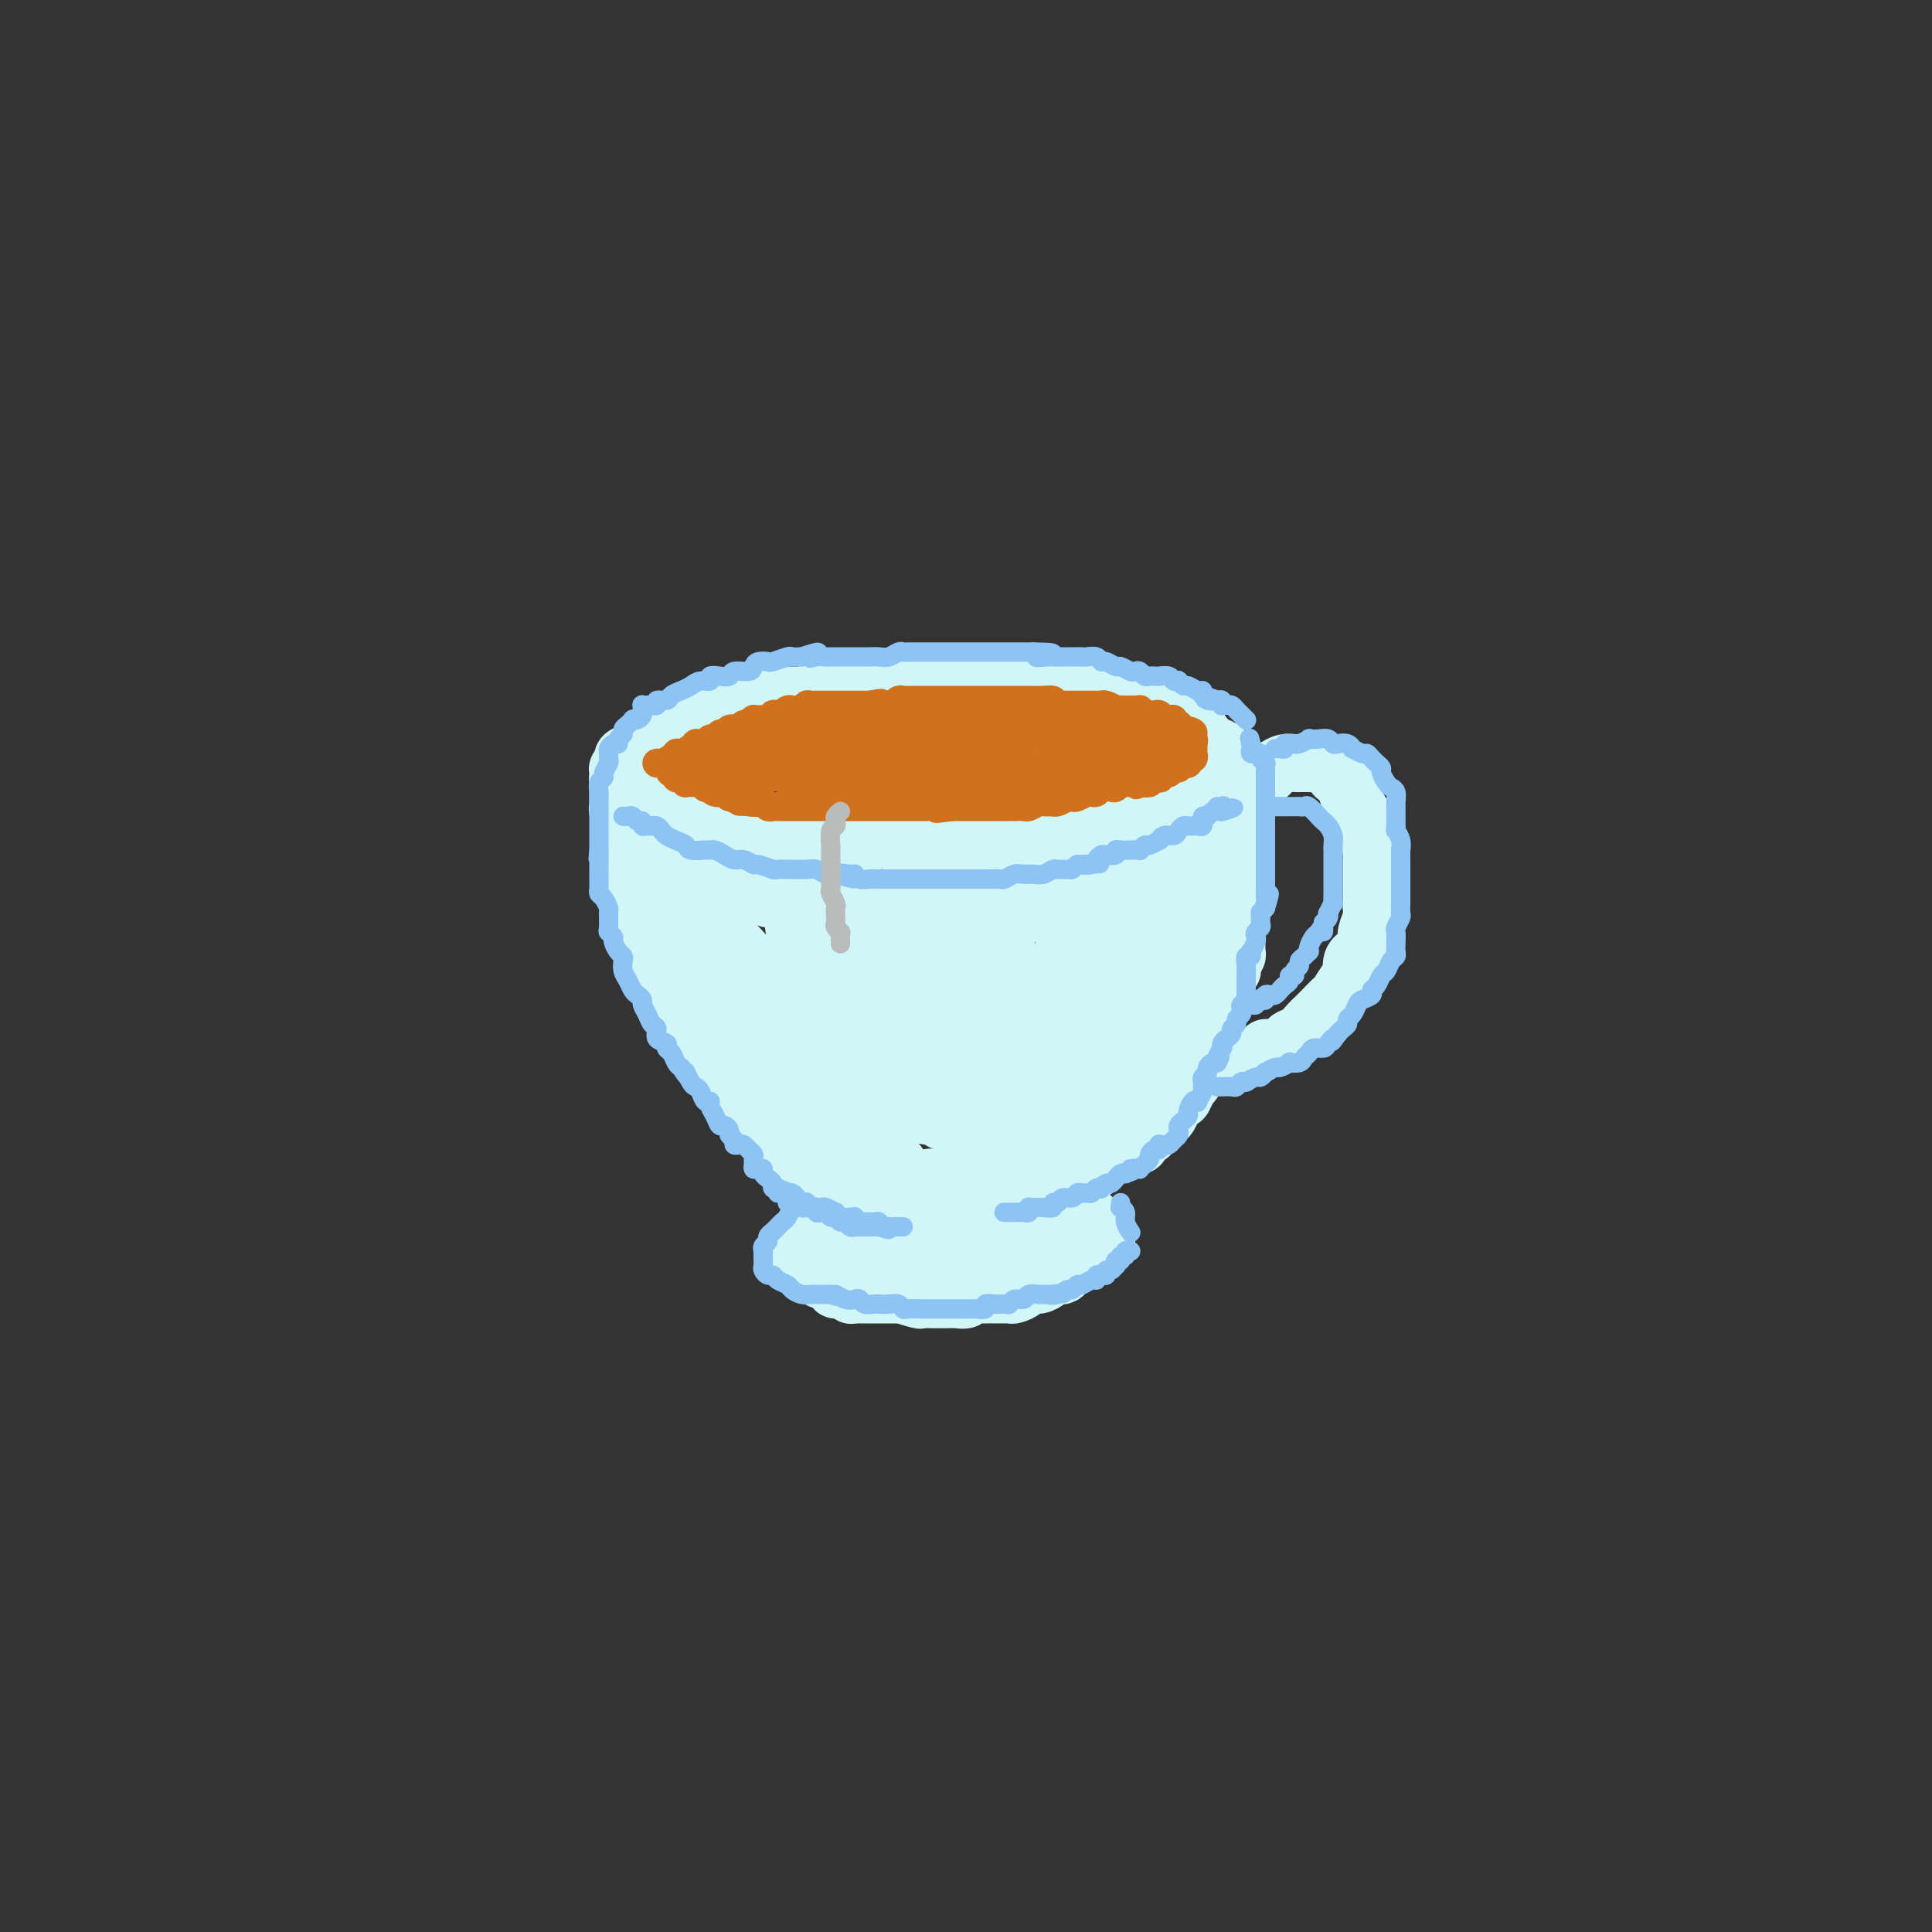 <svg viewBox='0 0 400 400' version='1.1' xmlns='http://www.w3.org/2000/svg' xmlns:xlink='http://www.w3.org/1999/xlink'><rect x="0" y="0" width="400" height="400" fill="#333333" stroke="none"/><g fill='none' stroke='rgb(208,246,247)' stroke-width='12' stroke-linecap='round' stroke-linejoin='round'><path d='M137,167c-0.117,0.425 -0.235,0.850 0,1c0.235,0.150 0.822,0.025 1,0c0.178,-0.025 -0.053,0.050 0,0c0.053,-0.050 0.389,-0.224 1,0c0.611,0.224 1.496,0.845 2,1c0.504,0.155 0.627,-0.155 1,0c0.373,0.155 0.996,0.774 2,1c1.004,0.226 2.388,0.060 3,0c0.612,-0.060 0.450,-0.012 1,0c0.550,0.012 1.811,-0.011 3,0c1.189,0.011 2.304,0.055 3,0c0.696,-0.055 0.972,-0.211 2,0c1.028,0.211 2.809,0.789 4,1c1.191,0.211 1.793,0.057 3,0c1.207,-0.057 3.019,-0.016 4,0c0.981,0.016 1.132,0.008 2,0c0.868,-0.008 2.453,-0.017 4,0c1.547,0.017 3.058,0.061 4,0c0.942,-0.061 1.317,-0.227 2,0c0.683,0.227 1.674,0.845 3,1c1.326,0.155 2.987,-0.155 4,0c1.013,0.155 1.376,0.774 2,1c0.624,0.226 1.507,0.061 3,0c1.493,-0.061 3.596,-0.016 5,0c1.404,0.016 2.108,0.004 3,0c0.892,-0.004 1.971,-0.001 3,0c1.029,0.001 2.008,0.000 3,0c0.992,-0.000 1.996,-0.000 3,0'/><path d='M208,173c11.540,0.928 4.890,0.249 3,0c-1.890,-0.249 0.981,-0.067 3,0c2.019,0.067 3.185,0.019 4,0c0.815,-0.019 1.280,-0.008 2,0c0.720,0.008 1.695,0.012 3,0c1.305,-0.012 2.941,-0.041 4,0c1.059,0.041 1.540,0.152 2,0c0.460,-0.152 0.899,-0.565 2,-1c1.101,-0.435 2.866,-0.890 4,-1c1.134,-0.110 1.638,0.124 2,0c0.362,-0.124 0.582,-0.607 1,-1c0.418,-0.393 1.033,-0.697 2,-1c0.967,-0.303 2.286,-0.606 3,-1c0.714,-0.394 0.822,-0.878 1,-1c0.178,-0.122 0.426,0.117 1,0c0.574,-0.117 1.474,-0.591 2,-1c0.526,-0.409 0.677,-0.753 1,-1c0.323,-0.247 0.819,-0.399 1,-1c0.181,-0.601 0.048,-1.652 0,-2c-0.048,-0.348 -0.011,0.009 0,0c0.011,-0.009 -0.003,-0.382 0,-1c0.003,-0.618 0.022,-1.480 0,-2c-0.022,-0.520 -0.084,-0.698 0,-1c0.084,-0.302 0.313,-0.728 0,-1c-0.313,-0.272 -1.168,-0.391 -2,-1c-0.832,-0.609 -1.640,-1.707 -2,-2c-0.360,-0.293 -0.273,0.220 -1,0c-0.727,-0.220 -2.267,-1.172 -3,-2c-0.733,-0.828 -0.659,-1.531 -1,-2c-0.341,-0.469 -1.097,-0.706 -2,-1c-0.903,-0.294 -1.951,-0.647 -3,-1'/><path d='M235,148c-2.758,-1.708 -2.652,-0.978 -3,-1c-0.348,-0.022 -1.149,-0.794 -2,-1c-0.851,-0.206 -1.753,0.155 -3,0c-1.247,-0.155 -2.838,-0.826 -4,-1c-1.162,-0.174 -1.893,0.151 -3,0c-1.107,-0.151 -2.589,-0.776 -4,-1c-1.411,-0.224 -2.749,-0.046 -4,0c-1.251,0.046 -2.414,-0.040 -4,0c-1.586,0.040 -3.594,0.207 -5,0c-1.406,-0.207 -2.208,-0.787 -3,-1c-0.792,-0.213 -1.573,-0.057 -3,0c-1.427,0.057 -3.499,0.015 -5,0c-1.501,-0.015 -2.431,-0.004 -3,0c-0.569,0.004 -0.777,0.001 -2,0c-1.223,-0.001 -3.462,-0.001 -5,0c-1.538,0.001 -2.377,0.004 -3,0c-0.623,-0.004 -1.031,-0.016 -2,0c-0.969,0.016 -2.501,0.061 -4,0c-1.499,-0.061 -2.966,-0.228 -4,0c-1.034,0.228 -1.634,0.849 -3,1c-1.366,0.151 -3.497,-0.170 -5,0c-1.503,0.170 -2.378,0.832 -3,1c-0.622,0.168 -0.989,-0.157 -2,0c-1.011,0.157 -2.664,0.797 -4,1c-1.336,0.203 -2.354,-0.030 -3,0c-0.646,0.030 -0.922,0.322 -2,1c-1.078,0.678 -2.960,1.743 -4,2c-1.040,0.257 -1.237,-0.292 -2,0c-0.763,0.292 -2.090,1.425 -3,2c-0.910,0.575 -1.403,0.593 -2,1c-0.597,0.407 -1.299,1.204 -2,2'/><path d='M134,154c-2.382,1.416 -0.838,0.957 -1,1c-0.162,0.043 -2.029,0.588 -3,1c-0.971,0.412 -1.046,0.691 -1,1c0.046,0.309 0.212,0.646 0,1c-0.212,0.354 -0.801,0.724 -1,1c-0.199,0.276 -0.006,0.459 0,1c0.006,0.541 -0.175,1.441 0,2c0.175,0.559 0.705,0.777 1,1c0.295,0.223 0.356,0.452 1,1c0.644,0.548 1.870,1.414 3,2c1.130,0.586 2.164,0.893 3,1c0.836,0.107 1.476,0.014 2,0c0.524,-0.014 0.934,0.052 2,0c1.066,-0.052 2.789,-0.220 4,0c1.211,0.220 1.910,0.830 3,1c1.090,0.170 2.572,-0.098 4,0c1.428,0.098 2.804,0.562 4,1c1.196,0.438 2.212,0.848 3,1c0.788,0.152 1.347,0.044 3,0c1.653,-0.044 4.399,-0.026 6,0c1.601,0.026 2.058,0.060 3,0c0.942,-0.060 2.369,-0.212 4,0c1.631,0.212 3.466,0.789 5,1c1.534,0.211 2.768,0.057 4,0c1.232,-0.057 2.462,-0.015 4,0c1.538,0.015 3.384,0.004 5,0c1.616,-0.004 3.002,-0.001 4,0c0.998,0.001 1.608,0.000 3,0c1.392,-0.000 3.567,-0.000 5,0c1.433,0.000 2.124,0.000 3,0c0.876,-0.000 1.938,-0.000 3,0'/><path d='M210,171c12.135,0.603 5.472,0.110 4,0c-1.472,-0.110 2.248,0.164 4,0c1.752,-0.164 1.535,-0.765 2,-1c0.465,-0.235 1.613,-0.105 3,0c1.387,0.105 3.015,0.186 4,0c0.985,-0.186 1.329,-0.638 2,-1c0.671,-0.362 1.671,-0.633 3,-1c1.329,-0.367 2.989,-0.829 4,-1c1.011,-0.171 1.373,-0.050 2,0c0.627,0.050 1.519,0.028 2,0c0.481,-0.028 0.553,-0.063 1,0c0.447,0.063 1.271,0.224 2,0c0.729,-0.224 1.365,-0.833 2,-1c0.635,-0.167 1.270,0.109 2,0c0.730,-0.109 1.553,-0.603 2,-1c0.447,-0.397 0.516,-0.698 1,-1c0.484,-0.302 1.383,-0.606 2,-1c0.617,-0.394 0.954,-0.879 1,-1c0.046,-0.121 -0.198,0.122 0,0c0.198,-0.122 0.839,-0.610 1,-1c0.161,-0.390 -0.156,-0.682 0,-1c0.156,-0.318 0.786,-0.663 1,-1c0.214,-0.337 0.013,-0.667 0,-1c-0.013,-0.333 0.162,-0.669 0,-1c-0.162,-0.331 -0.660,-0.656 -1,-1c-0.340,-0.344 -0.520,-0.707 -1,-1c-0.480,-0.293 -1.258,-0.515 -2,-1c-0.742,-0.485 -1.446,-1.233 -2,-2c-0.554,-0.767 -0.957,-1.553 -2,-2c-1.043,-0.447 -2.727,-0.556 -4,-1c-1.273,-0.444 -2.137,-1.222 -3,-2'/><path d='M240,147c-2.433,-1.555 -1.514,-0.943 -2,-1c-0.486,-0.057 -2.375,-0.785 -4,-1c-1.625,-0.215 -2.986,0.082 -4,0c-1.014,-0.082 -1.681,-0.544 -3,-1c-1.319,-0.456 -3.291,-0.907 -5,-1c-1.709,-0.093 -3.157,0.171 -4,0c-0.843,-0.171 -1.081,-0.778 -2,-1c-0.919,-0.222 -2.519,-0.060 -4,0c-1.481,0.060 -2.843,0.016 -4,0c-1.157,-0.016 -2.110,-0.004 -3,0c-0.890,0.004 -1.716,0.001 -3,0c-1.284,-0.001 -3.025,-0.000 -4,0c-0.975,0.000 -1.182,0.000 -2,0c-0.818,-0.000 -2.246,-0.001 -4,0c-1.754,0.001 -3.833,0.003 -5,0c-1.167,-0.003 -1.422,-0.011 -2,0c-0.578,0.011 -1.480,0.040 -3,0c-1.520,-0.040 -3.657,-0.151 -5,0c-1.343,0.151 -1.892,0.562 -3,1c-1.108,0.438 -2.775,0.901 -4,1c-1.225,0.099 -2.009,-0.166 -3,0c-0.991,0.166 -2.189,0.762 -3,1c-0.811,0.238 -1.235,0.119 -2,0c-0.765,-0.119 -1.872,-0.238 -3,0c-1.128,0.238 -2.276,0.834 -3,1c-0.724,0.166 -1.022,-0.096 -2,0c-0.978,0.096 -2.635,0.551 -4,1c-1.365,0.449 -2.438,0.894 -3,1c-0.562,0.106 -0.613,-0.125 -1,0c-0.387,0.125 -1.111,0.607 -2,1c-0.889,0.393 -1.945,0.696 -3,1'/><path d='M141,150c-5.909,1.566 -2.681,1.480 -2,2c0.681,0.520 -1.183,1.645 -2,2c-0.817,0.355 -0.586,-0.059 -1,0c-0.414,0.059 -1.474,0.590 -2,1c-0.526,0.410 -0.519,0.700 -1,1c-0.481,0.300 -1.449,0.609 -2,1c-0.551,0.391 -0.683,0.864 -1,1c-0.317,0.136 -0.818,-0.066 -1,0c-0.182,0.066 -0.046,0.399 0,1c0.046,0.601 0.000,1.469 0,2c-0.000,0.531 0.044,0.724 0,1c-0.044,0.276 -0.176,0.634 0,1c0.176,0.366 0.662,0.738 1,1c0.338,0.262 0.529,0.413 1,1c0.471,0.587 1.224,1.610 2,2c0.776,0.390 1.577,0.147 2,0c0.423,-0.147 0.469,-0.198 1,0c0.531,0.198 1.547,0.645 2,1c0.453,0.355 0.343,0.617 1,1c0.657,0.383 2.081,0.886 3,1c0.919,0.114 1.332,-0.162 2,0c0.668,0.162 1.589,0.761 2,1c0.411,0.239 0.312,0.117 1,0c0.688,-0.117 2.164,-0.227 3,0c0.836,0.227 1.032,0.793 2,1c0.968,0.207 2.710,0.055 4,0c1.290,-0.055 2.130,-0.012 3,0c0.870,0.012 1.769,-0.007 3,0c1.231,0.007 2.793,0.040 4,0c1.207,-0.040 2.059,-0.154 3,0c0.941,0.154 1.970,0.577 3,1'/><path d='M172,173c6.582,0.869 3.538,0.040 3,0c-0.538,-0.040 1.431,0.707 3,1c1.569,0.293 2.740,0.131 4,0c1.260,-0.131 2.609,-0.231 4,0c1.391,0.231 2.823,0.794 4,1c1.177,0.206 2.100,0.055 3,0c0.900,-0.055 1.776,-0.015 3,0c1.224,0.015 2.797,0.004 4,0c1.203,-0.004 2.037,-0.000 3,0c0.963,0.000 2.057,-0.003 3,0c0.943,0.003 1.736,0.011 3,0c1.264,-0.011 2.999,-0.040 4,0c1.001,0.040 1.269,0.150 2,0c0.731,-0.150 1.925,-0.561 3,-1c1.075,-0.439 2.030,-0.906 3,-1c0.970,-0.094 1.954,0.185 3,0c1.046,-0.185 2.153,-0.833 3,-1c0.847,-0.167 1.434,0.147 2,0c0.566,-0.147 1.110,-0.757 2,-1c0.890,-0.243 2.125,-0.121 3,0c0.875,0.121 1.390,0.240 2,0c0.610,-0.240 1.314,-0.839 2,-1c0.686,-0.161 1.352,0.114 2,0c0.648,-0.114 1.278,-0.619 2,-1c0.722,-0.381 1.538,-0.638 2,-1c0.462,-0.362 0.571,-0.828 1,-1c0.429,-0.172 1.179,-0.049 2,0c0.821,0.049 1.715,0.023 2,0c0.285,-0.023 -0.039,-0.045 0,0c0.039,0.045 0.440,0.156 1,0c0.560,-0.156 1.280,-0.578 2,-1'/><path d='M252,166c6.217,-1.631 2.258,-1.207 1,-1c-1.258,0.207 0.185,0.199 1,0c0.815,-0.199 1.002,-0.589 1,-1c-0.002,-0.411 -0.193,-0.841 0,-1c0.193,-0.159 0.769,-0.045 1,0c0.231,0.045 0.115,0.023 0,0'/><path d='M128,162c-0.000,-0.089 -0.000,-0.179 0,0c0.000,0.179 0.000,0.626 0,1c-0.000,0.374 -0.001,0.677 0,1c0.001,0.323 0.004,0.668 0,1c-0.004,0.332 -0.015,0.651 0,1c0.015,0.349 0.057,0.726 0,1c-0.057,0.274 -0.211,0.444 0,1c0.211,0.556 0.788,1.497 1,2c0.212,0.503 0.061,0.567 0,1c-0.061,0.433 -0.030,1.234 0,2c0.030,0.766 0.060,1.499 0,2c-0.060,0.501 -0.208,0.772 0,1c0.208,0.228 0.773,0.413 1,1c0.227,0.587 0.118,1.576 0,2c-0.118,0.424 -0.243,0.284 0,1c0.243,0.716 0.853,2.287 1,3c0.147,0.713 -0.171,0.566 0,1c0.171,0.434 0.830,1.449 1,2c0.170,0.551 -0.148,0.639 0,1c0.148,0.361 0.761,0.994 1,2c0.239,1.006 0.103,2.386 0,3c-0.103,0.614 -0.172,0.461 0,1c0.172,0.539 0.586,1.769 1,3'/><path d='M134,196c1.172,5.450 1.101,2.075 1,1c-0.101,-1.075 -0.234,0.149 0,1c0.234,0.851 0.833,1.327 1,2c0.167,0.673 -0.100,1.543 0,2c0.100,0.457 0.566,0.503 1,1c0.434,0.497 0.837,1.446 1,2c0.163,0.554 0.085,0.712 0,1c-0.085,0.288 -0.176,0.706 0,1c0.176,0.294 0.621,0.464 1,1c0.379,0.536 0.692,1.438 1,2c0.308,0.562 0.610,0.783 1,1c0.390,0.217 0.869,0.429 1,1c0.131,0.571 -0.085,1.502 0,2c0.085,0.498 0.470,0.565 1,1c0.530,0.435 1.206,1.239 2,2c0.794,0.761 1.705,1.481 2,2c0.295,0.519 -0.028,0.838 0,1c0.028,0.162 0.407,0.166 1,1c0.593,0.834 1.400,2.497 2,3c0.600,0.503 0.991,-0.154 1,0c0.009,0.154 -0.365,1.120 0,2c0.365,0.880 1.470,1.675 2,2c0.530,0.325 0.484,0.181 1,0c0.516,-0.181 1.595,-0.399 2,0c0.405,0.399 0.137,1.416 0,2c-0.137,0.584 -0.143,0.734 0,1c0.143,0.266 0.433,0.649 1,1c0.567,0.351 1.410,0.671 2,1c0.590,0.329 0.928,0.665 1,1c0.072,0.335 -0.122,0.667 0,1c0.122,0.333 0.561,0.666 1,1'/><path d='M161,236c2.968,3.488 1.387,1.709 1,1c-0.387,-0.709 0.421,-0.348 1,0c0.579,0.348 0.929,0.685 1,1c0.071,0.315 -0.139,0.610 0,1c0.139,0.390 0.625,0.874 1,1c0.375,0.126 0.639,-0.107 1,0c0.361,0.107 0.819,0.555 1,1c0.181,0.445 0.086,0.889 0,1c-0.086,0.111 -0.164,-0.111 0,0c0.164,0.111 0.569,0.555 1,1c0.431,0.445 0.889,0.890 1,1c0.111,0.110 -0.124,-0.114 0,0c0.124,0.114 0.608,0.566 1,1c0.392,0.434 0.693,0.848 1,1c0.307,0.152 0.621,0.041 1,0c0.379,-0.041 0.823,-0.012 1,0c0.177,0.012 0.089,0.006 0,0'/><path d='M255,162c0.000,-0.089 0.000,-0.179 0,0c-0.000,0.179 -0.000,0.626 0,1c0.000,0.374 0.000,0.675 0,1c-0.000,0.325 -0.000,0.675 0,1c0.000,0.325 0.000,0.626 0,1c-0.000,0.374 -0.000,0.821 0,1c0.000,0.179 0.000,0.089 0,0c-0.000,-0.089 -0.000,-0.178 0,0c0.000,0.178 0.000,0.621 0,1c-0.000,0.379 -0.000,0.692 0,1c0.000,0.308 0.000,0.611 0,1c-0.000,0.389 -0.001,0.863 0,1c0.001,0.137 0.004,-0.064 0,0c-0.004,0.064 -0.015,0.394 0,1c0.015,0.606 0.057,1.490 0,2c-0.057,0.510 -0.211,0.648 0,1c0.211,0.352 0.789,0.920 1,1c0.211,0.080 0.057,-0.327 0,0c-0.057,0.327 -0.015,1.387 0,2c0.015,0.613 0.004,0.780 0,1c-0.004,0.220 -0.001,0.493 0,1c0.001,0.507 0.000,1.249 0,2c-0.000,0.751 -0.000,1.511 0,2c0.000,0.489 0.000,0.709 0,1c-0.000,0.291 -0.000,0.655 0,1c0.000,0.345 0.000,0.673 0,1'/><path d='M256,187c0.155,4.350 0.041,2.724 0,2c-0.041,-0.724 -0.011,-0.546 0,0c0.011,0.546 0.003,1.459 0,2c-0.003,0.541 -0.001,0.708 0,1c0.001,0.292 0.001,0.708 0,1c-0.001,0.292 -0.004,0.459 0,1c0.004,0.541 0.015,1.454 0,2c-0.015,0.546 -0.055,0.724 0,1c0.055,0.276 0.207,0.650 0,1c-0.207,0.350 -0.772,0.675 -1,1c-0.228,0.325 -0.117,0.650 0,1c0.117,0.350 0.242,0.724 0,1c-0.242,0.276 -0.850,0.456 -1,1c-0.150,0.544 0.157,1.454 0,2c-0.157,0.546 -0.778,0.727 -1,1c-0.222,0.273 -0.045,0.637 0,1c0.045,0.363 -0.043,0.726 0,1c0.043,0.274 0.218,0.458 0,1c-0.218,0.542 -0.828,1.440 -1,2c-0.172,0.560 0.094,0.780 0,1c-0.094,0.220 -0.547,0.439 -1,1c-0.453,0.561 -0.906,1.463 -1,2c-0.094,0.537 0.172,0.707 0,1c-0.172,0.293 -0.782,0.709 -1,1c-0.218,0.291 -0.043,0.458 0,1c0.043,0.542 -0.044,1.458 0,2c0.044,0.542 0.219,0.709 0,1c-0.219,0.291 -0.832,0.707 -1,1c-0.168,0.293 0.109,0.464 0,1c-0.109,0.536 -0.602,1.439 -1,2c-0.398,0.561 -0.699,0.781 -1,1'/><path d='M246,225c-1.791,4.514 -1.267,1.800 -1,1c0.267,-0.800 0.279,0.314 0,1c-0.279,0.686 -0.848,0.943 -1,1c-0.152,0.057 0.114,-0.086 0,0c-0.114,0.086 -0.608,0.400 -1,1c-0.392,0.600 -0.684,1.484 -1,2c-0.316,0.516 -0.657,0.663 -1,1c-0.343,0.337 -0.688,0.864 -1,1c-0.312,0.136 -0.590,-0.117 -1,0c-0.410,0.117 -0.950,0.606 -1,1c-0.050,0.394 0.391,0.693 0,1c-0.391,0.307 -1.614,0.622 -2,1c-0.386,0.378 0.064,0.818 0,1c-0.064,0.182 -0.643,0.105 -1,0c-0.357,-0.105 -0.491,-0.239 -1,0c-0.509,0.239 -1.393,0.851 -2,1c-0.607,0.149 -0.936,-0.166 -1,0c-0.064,0.166 0.136,0.814 0,1c-0.136,0.186 -0.610,-0.090 -1,0c-0.390,0.090 -0.696,0.546 -1,1c-0.304,0.454 -0.606,0.906 -1,1c-0.394,0.094 -0.879,-0.172 -1,0c-0.121,0.172 0.122,0.781 0,1c-0.122,0.219 -0.611,0.049 -1,0c-0.389,-0.049 -0.679,0.024 -1,0c-0.321,-0.024 -0.674,-0.146 -1,0c-0.326,0.146 -0.626,0.561 -1,1c-0.374,0.439 -0.822,0.901 -1,1c-0.178,0.099 -0.086,-0.166 0,0c0.086,0.166 0.168,0.762 0,1c-0.168,0.238 -0.584,0.119 -1,0'/><path d='M221,245c-2.503,1.480 -1.259,1.181 -1,1c0.259,-0.181 -0.467,-0.244 -1,0c-0.533,0.244 -0.874,0.797 -1,1c-0.126,0.203 -0.036,0.058 0,0c0.036,-0.058 0.018,-0.029 0,0'/><path d='M170,247c0.000,-0.091 0.000,-0.183 0,0c-0.000,0.183 -0.000,0.640 0,1c0.000,0.360 0.000,0.621 0,1c-0.000,0.379 -0.000,0.875 0,1c0.000,0.125 0.000,-0.121 0,0c-0.000,0.121 -0.001,0.611 0,1c0.001,0.389 0.004,0.679 0,1c-0.004,0.321 -0.015,0.674 0,1c0.015,0.326 0.057,0.626 0,1c-0.057,0.374 -0.212,0.822 0,1c0.212,0.178 0.793,0.085 1,0c0.207,-0.085 0.040,-0.163 0,0c-0.040,0.163 0.045,0.566 0,1c-0.045,0.434 -0.222,0.900 0,1c0.222,0.100 0.842,-0.166 1,0c0.158,0.166 -0.147,0.762 0,1c0.147,0.238 0.746,0.116 1,0c0.254,-0.116 0.163,-0.227 0,0c-0.163,0.227 -0.397,0.793 0,1c0.397,0.207 1.426,0.055 2,0c0.574,-0.055 0.693,-0.015 1,0c0.307,0.015 0.802,0.004 1,0c0.198,-0.004 0.099,-0.002 0,0'/><path d='M177,259c1.163,0.480 1.071,0.181 1,0c-0.071,-0.181 -0.121,-0.245 0,0c0.121,0.245 0.413,0.798 1,1c0.587,0.202 1.470,0.054 2,0c0.530,-0.054 0.706,-0.014 1,0c0.294,0.014 0.705,0.003 1,0c0.295,-0.003 0.473,0.003 1,0c0.527,-0.003 1.402,-0.015 2,0c0.598,0.015 0.920,0.057 1,0c0.080,-0.057 -0.082,-0.211 0,0c0.082,0.211 0.407,0.789 1,1c0.593,0.211 1.454,0.057 2,0c0.546,-0.057 0.776,-0.015 1,0c0.224,0.015 0.441,0.004 1,0c0.559,-0.004 1.458,-0.001 2,0c0.542,0.001 0.727,0.000 1,0c0.273,-0.000 0.635,-0.000 1,0c0.365,0.000 0.731,0.000 1,0c0.269,-0.000 0.439,0.000 1,0c0.561,-0.000 1.513,-0.000 2,0c0.487,0.000 0.511,0.001 1,0c0.489,-0.001 1.444,-0.004 2,0c0.556,0.004 0.714,0.015 1,0c0.286,-0.015 0.702,-0.057 1,0c0.298,0.057 0.479,0.211 1,0c0.521,-0.211 1.382,-0.788 2,-1c0.618,-0.212 0.991,-0.060 1,0c0.009,0.060 -0.348,0.026 0,0c0.348,-0.026 1.401,-0.046 2,0c0.599,0.046 0.742,0.156 1,0c0.258,-0.156 0.629,-0.578 1,-1'/><path d='M213,259c5.748,0.000 2.119,0.000 1,0c-1.119,-0.000 0.274,-0.000 1,0c0.726,0.000 0.786,0.000 1,0c0.214,-0.000 0.582,-0.000 1,0c0.418,0.000 0.885,0.000 1,0c0.115,-0.000 -0.123,-0.000 0,0c0.123,0.000 0.607,0.001 1,0c0.393,-0.001 0.697,-0.004 1,0c0.303,0.004 0.606,0.015 1,0c0.394,-0.015 0.879,-0.057 1,0c0.121,0.057 -0.123,0.211 0,0c0.123,-0.211 0.611,-0.789 1,-1c0.389,-0.211 0.679,-0.057 1,0c0.321,0.057 0.673,0.015 1,0c0.327,-0.015 0.627,-0.003 1,0c0.373,0.003 0.818,-0.002 1,0c0.182,0.002 0.103,0.012 0,0c-0.103,-0.012 -0.228,-0.045 0,0c0.228,0.045 0.808,0.170 1,0c0.192,-0.170 -0.004,-0.634 0,-1c0.004,-0.366 0.207,-0.634 0,-1c-0.207,-0.366 -0.825,-0.829 -1,-1c-0.175,-0.171 0.093,-0.049 0,0c-0.093,0.049 -0.546,0.024 -1,0'/><path d='M226,255c-0.260,-0.708 0.089,-0.978 0,-1c-0.089,-0.022 -0.616,0.204 -1,0c-0.384,-0.204 -0.625,-0.838 -1,-1c-0.375,-0.162 -0.884,0.149 -1,0c-0.116,-0.149 0.162,-0.757 0,-1c-0.162,-0.243 -0.764,-0.122 -1,0c-0.236,0.122 -0.106,0.243 0,0c0.106,-0.243 0.187,-0.850 0,-1c-0.187,-0.150 -0.642,0.157 -1,0c-0.358,-0.157 -0.618,-0.778 -1,-1c-0.382,-0.222 -0.887,-0.044 -1,0c-0.113,0.044 0.167,-0.044 0,0c-0.167,0.044 -0.779,0.222 -1,0c-0.221,-0.222 -0.049,-0.843 0,-1c0.049,-0.157 -0.025,0.150 0,0c0.025,-0.150 0.147,-0.758 0,-1c-0.147,-0.242 -0.564,-0.117 -1,0c-0.436,0.117 -0.891,0.228 -1,0c-0.109,-0.228 0.129,-0.794 0,-1c-0.129,-0.206 -0.626,-0.052 -1,0c-0.374,0.052 -0.626,0.004 -1,0c-0.374,-0.004 -0.870,0.037 -1,0c-0.130,-0.037 0.106,-0.154 0,0c-0.106,0.154 -0.553,0.577 -1,1'/><path d='M212,248c-2.343,-1.144 -1.200,-0.502 -1,0c0.200,0.502 -0.541,0.866 -1,1c-0.459,0.134 -0.634,0.040 -1,0c-0.366,-0.040 -0.924,-0.025 -1,0c-0.076,0.025 0.328,0.059 0,0c-0.328,-0.059 -1.388,-0.212 -2,0c-0.612,0.212 -0.775,0.789 -1,1c-0.225,0.211 -0.512,0.057 -1,0c-0.488,-0.057 -1.178,-0.015 -2,0c-0.822,0.015 -1.777,0.004 -2,0c-0.223,-0.004 0.287,-0.001 0,0c-0.287,0.001 -1.371,0.000 -2,0c-0.629,-0.000 -0.803,0.001 -1,0c-0.197,-0.001 -0.415,-0.004 -1,0c-0.585,0.004 -1.535,0.015 -2,0c-0.465,-0.015 -0.444,-0.055 -1,0c-0.556,0.055 -1.690,0.207 -2,0c-0.310,-0.207 0.202,-0.772 0,-1c-0.202,-0.228 -1.119,-0.117 -2,0c-0.881,0.117 -1.728,0.242 -2,0c-0.272,-0.242 0.029,-0.849 0,-1c-0.029,-0.151 -0.389,0.156 -1,0c-0.611,-0.156 -1.473,-0.774 -2,-1c-0.527,-0.226 -0.718,-0.061 -1,0c-0.282,0.061 -0.654,0.016 -1,0c-0.346,-0.016 -0.667,-0.004 -1,0c-0.333,0.004 -0.677,0.001 -1,0c-0.323,-0.001 -0.625,-0.000 -1,0c-0.375,0.000 -0.821,0.000 -1,0c-0.179,-0.000 -0.089,-0.000 0,0'/><path d='M178,247c-2.250,-0.464 -1.376,-0.125 -1,0c0.376,0.125 0.254,0.037 0,0c-0.254,-0.037 -0.641,-0.021 -1,0c-0.359,0.021 -0.689,0.048 -1,0c-0.311,-0.048 -0.604,-0.170 -1,0c-0.396,0.170 -0.895,0.633 -1,1c-0.105,0.367 0.183,0.638 0,1c-0.183,0.362 -0.837,0.814 -1,1c-0.163,0.186 0.166,0.105 0,0c-0.166,-0.105 -0.828,-0.234 -1,0c-0.172,0.234 0.146,0.833 0,1c-0.146,0.167 -0.757,-0.096 -1,0c-0.243,0.096 -0.116,0.551 0,1c0.116,0.449 0.223,0.891 0,1c-0.223,0.109 -0.777,-0.114 -1,0c-0.223,0.114 -0.116,0.565 0,1c0.116,0.435 0.241,0.852 0,1c-0.241,0.148 -0.849,0.025 -1,0c-0.151,-0.025 0.157,0.049 0,0c-0.157,-0.049 -0.777,-0.219 -1,0c-0.223,0.219 -0.049,0.829 0,1c0.049,0.171 -0.025,-0.095 0,0c0.025,0.095 0.151,0.551 0,1c-0.151,0.449 -0.579,0.890 -1,1c-0.421,0.110 -0.835,-0.111 -1,0c-0.165,0.111 -0.083,0.556 0,1'/><path d='M165,259c-2.055,1.856 -0.691,0.497 0,0c0.691,-0.497 0.711,-0.133 1,0c0.289,0.133 0.847,0.036 1,0c0.153,-0.036 -0.101,-0.010 0,0c0.101,0.010 0.555,0.003 1,0c0.445,-0.003 0.880,-0.002 1,0c0.120,0.002 -0.074,0.004 0,0c0.074,-0.004 0.415,-0.015 1,0c0.585,0.015 1.412,0.057 2,0c0.588,-0.057 0.936,-0.211 1,0c0.064,0.211 -0.156,0.789 0,1c0.156,0.211 0.687,0.057 1,0c0.313,-0.057 0.409,-0.015 1,0c0.591,0.015 1.678,0.004 2,0c0.322,-0.004 -0.121,-0.001 0,0c0.121,0.001 0.806,0.000 1,0c0.194,-0.000 -0.103,-0.000 0,0c0.103,0.000 0.605,0.000 1,0c0.395,-0.000 0.683,-0.000 1,0c0.317,0.000 0.662,0.000 1,0c0.338,-0.000 0.669,-0.000 1,0'/><path d='M182,260c2.803,0.381 1.312,0.834 1,1c-0.312,0.166 0.556,0.044 1,0c0.444,-0.044 0.462,-0.011 1,0c0.538,0.011 1.594,-0.001 2,0c0.406,0.001 0.161,0.014 0,0c-0.161,-0.014 -0.239,-0.055 0,0c0.239,0.055 0.795,0.207 1,0c0.205,-0.207 0.059,-0.773 0,-1c-0.059,-0.227 -0.029,-0.113 0,0'/><path d='M167,258c0.022,-0.113 0.044,-0.226 0,0c-0.044,0.226 -0.152,0.792 0,1c0.152,0.208 0.566,0.060 1,0c0.434,-0.060 0.890,-0.031 1,0c0.110,0.031 -0.125,0.065 0,0c0.125,-0.065 0.611,-0.229 1,0c0.389,0.229 0.680,0.850 1,1c0.320,0.150 0.668,-0.171 1,0c0.332,0.171 0.648,0.834 1,1c0.352,0.166 0.738,-0.166 1,0c0.262,0.166 0.398,0.828 1,1c0.602,0.172 1.671,-0.146 2,0c0.329,0.146 -0.081,0.757 0,1c0.081,0.243 0.654,0.118 1,0c0.346,-0.118 0.463,-0.228 1,0c0.537,0.228 1.492,0.793 2,1c0.508,0.207 0.569,0.055 1,0c0.431,-0.055 1.233,-0.015 2,0c0.767,0.015 1.500,0.004 2,0c0.500,-0.004 0.767,-0.001 1,0c0.233,0.001 0.434,0.000 1,0c0.566,-0.000 1.499,-0.000 2,0c0.501,0.000 0.572,0.000 1,0c0.428,-0.000 1.214,-0.000 2,0c0.786,0.000 1.572,0.000 2,0c0.428,-0.000 0.499,-0.000 1,0c0.501,0.000 1.433,0.000 2,0c0.567,-0.000 0.768,-0.000 1,0c0.232,0.000 0.495,0.000 1,0c0.505,-0.000 1.253,-0.000 2,0'/><path d='M202,264c3.726,0.000 2.542,0.000 2,0c-0.542,-0.000 -0.443,-0.000 0,0c0.443,0.000 1.231,0.001 2,0c0.769,-0.001 1.521,-0.004 2,0c0.479,0.004 0.687,0.016 1,0c0.313,-0.016 0.732,-0.061 1,0c0.268,0.061 0.387,0.228 1,0c0.613,-0.228 1.722,-0.850 2,-1c0.278,-0.150 -0.275,0.171 0,0c0.275,-0.171 1.379,-0.834 2,-1c0.621,-0.166 0.758,0.167 1,0c0.242,-0.167 0.590,-0.833 1,-1c0.410,-0.167 0.883,0.166 1,0c0.117,-0.166 -0.122,-0.829 0,-1c0.122,-0.171 0.606,0.150 1,0c0.394,-0.150 0.697,-0.773 1,-1c0.303,-0.227 0.607,-0.060 1,0c0.393,0.060 0.876,0.012 1,0c0.124,-0.012 -0.110,0.011 0,0c0.110,-0.011 0.565,-0.055 1,0c0.435,0.055 0.848,0.211 1,0c0.152,-0.211 0.041,-0.788 0,-1c-0.041,-0.212 -0.012,-0.061 0,0c0.012,0.061 0.006,0.030 0,0'/><path d='M196,247c-0.114,-0.031 -0.228,-0.062 0,0c0.228,0.062 0.799,0.216 1,0c0.201,-0.216 0.034,-0.801 0,-1c-0.034,-0.199 0.065,-0.011 -1,0c-1.065,0.011 -3.295,-0.155 -5,0c-1.705,0.155 -2.886,0.631 -4,1c-1.114,0.369 -2.160,0.632 -3,1c-0.840,0.368 -1.475,0.842 -2,1c-0.525,0.158 -0.940,0.001 -1,0c-0.060,-0.001 0.235,0.155 1,0c0.765,-0.155 1.999,-0.620 3,-1c1.001,-0.380 1.769,-0.676 3,-1c1.231,-0.324 2.926,-0.677 4,-1c1.074,-0.323 1.525,-0.615 2,-1c0.475,-0.385 0.972,-0.864 1,-1c0.028,-0.136 -0.413,0.071 -1,0c-0.587,-0.071 -1.320,-0.420 -2,0c-0.680,0.420 -1.306,1.611 -2,2c-0.694,0.389 -1.454,-0.022 -2,0c-0.546,0.022 -0.876,0.477 -1,1c-0.124,0.523 -0.041,1.113 0,1c0.041,-0.113 0.038,-0.931 0,-1c-0.038,-0.069 -0.113,0.610 0,0c0.113,-0.610 0.415,-2.510 0,-4c-0.415,-1.490 -1.547,-2.568 -2,-3c-0.453,-0.432 -0.226,-0.216 0,0'/><path d='M154,185c0.090,-0.416 0.180,-0.833 0,-1c-0.180,-0.167 -0.629,-0.086 -1,0c-0.371,0.086 -0.663,0.177 -1,0c-0.337,-0.177 -0.717,-0.622 -1,-1c-0.283,-0.378 -0.467,-0.690 -1,-1c-0.533,-0.310 -1.414,-0.618 -2,-1c-0.586,-0.382 -0.878,-0.837 -1,-1c-0.122,-0.163 -0.074,-0.035 0,0c0.074,0.035 0.173,-0.024 0,1c-0.173,1.024 -0.618,3.132 0,6c0.618,2.868 2.299,6.496 4,10c1.701,3.504 3.421,6.883 5,9c1.579,2.117 3.015,2.974 4,4c0.985,1.026 1.519,2.223 2,3c0.481,0.777 0.911,1.133 1,1c0.089,-0.133 -0.162,-0.755 0,-1c0.162,-0.245 0.736,-0.112 0,-1c-0.736,-0.888 -2.781,-2.796 -4,-5c-1.219,-2.204 -1.610,-4.702 -3,-7c-1.390,-2.298 -3.777,-4.395 -6,-7c-2.223,-2.605 -4.283,-5.717 -6,-8c-1.717,-2.283 -3.092,-3.737 -4,-5c-0.908,-1.263 -1.348,-2.333 -2,-3c-0.652,-0.667 -1.517,-0.929 -2,-1c-0.483,-0.071 -0.583,0.048 0,2c0.583,1.952 1.850,5.736 4,10c2.150,4.264 5.185,9.009 8,13c2.815,3.991 5.412,7.228 7,10c1.588,2.772 2.168,5.078 3,7c0.832,1.922 1.916,3.461 3,5'/><path d='M161,223c3.561,6.048 1.964,3.668 1,2c-0.964,-1.668 -1.293,-2.624 -2,-4c-0.707,-1.376 -1.790,-3.171 -3,-6c-1.210,-2.829 -2.545,-6.692 -4,-10c-1.455,-3.308 -3.029,-6.062 -4,-8c-0.971,-1.938 -1.340,-3.060 -2,-4c-0.660,-0.940 -1.613,-1.697 -2,-2c-0.387,-0.303 -0.209,-0.153 0,2c0.209,2.153 0.449,6.310 2,11c1.551,4.690 4.414,9.915 7,14c2.586,4.085 4.895,7.031 7,10c2.105,2.969 4.005,5.960 6,8c1.995,2.040 4.086,3.130 5,4c0.914,0.870 0.653,1.522 1,2c0.347,0.478 1.304,0.782 2,0c0.696,-0.782 1.133,-2.651 1,-5c-0.133,-2.349 -0.834,-5.180 -2,-9c-1.166,-3.820 -2.796,-8.629 -4,-13c-1.204,-4.371 -1.982,-8.302 -3,-11c-1.018,-2.698 -2.277,-4.162 -3,-5c-0.723,-0.838 -0.909,-1.051 -1,-1c-0.091,0.051 -0.085,0.366 0,3c0.085,2.634 0.249,7.588 1,11c0.751,3.412 2.090,5.281 4,8c1.910,2.719 4.393,6.286 6,8c1.607,1.714 2.338,1.573 3,2c0.662,0.427 1.255,1.423 2,2c0.745,0.577 1.641,0.736 2,0c0.359,-0.736 0.179,-2.368 0,-4'/><path d='M181,228c0.085,-1.490 -0.702,-3.216 -2,-7c-1.298,-3.784 -3.108,-9.626 -5,-14c-1.892,-4.374 -3.867,-7.279 -5,-10c-1.133,-2.721 -1.423,-5.257 -2,-7c-0.577,-1.743 -1.442,-2.694 -2,-3c-0.558,-0.306 -0.808,0.033 -1,0c-0.192,-0.033 -0.327,-0.436 0,2c0.327,2.436 1.117,7.712 2,12c0.883,4.288 1.858,7.589 3,10c1.142,2.411 2.450,3.932 4,6c1.550,2.068 3.340,4.684 4,6c0.660,1.316 0.190,1.332 0,1c-0.190,-0.332 -0.098,-1.012 0,-2c0.098,-0.988 0.203,-2.284 0,-5c-0.203,-2.716 -0.713,-6.851 -2,-11c-1.287,-4.149 -3.350,-8.313 -5,-12c-1.650,-3.687 -2.886,-6.897 -4,-9c-1.114,-2.103 -2.105,-3.100 -3,-4c-0.895,-0.900 -1.692,-1.705 -3,-2c-1.308,-0.295 -3.125,-0.080 -4,0c-0.875,0.080 -0.808,0.025 -1,0c-0.192,-0.025 -0.644,-0.020 -1,0c-0.356,0.020 -0.617,0.055 -1,0c-0.383,-0.055 -0.887,-0.200 -1,0c-0.113,0.200 0.167,0.744 0,1c-0.167,0.256 -0.780,0.222 -1,0c-0.220,-0.222 -0.045,-0.634 0,-1c0.045,-0.366 -0.039,-0.686 0,-1c0.039,-0.314 0.203,-0.623 0,-1c-0.203,-0.377 -0.772,-0.822 -1,-1c-0.228,-0.178 -0.114,-0.089 0,0'/><path d='M150,176c-2.657,-1.943 -1.300,-2.299 -1,-3c0.300,-0.701 -0.459,-1.747 -1,-2c-0.541,-0.253 -0.866,0.286 -1,0c-0.134,-0.286 -0.077,-1.397 0,-2c0.077,-0.603 0.175,-0.698 0,-1c-0.175,-0.302 -0.621,-0.812 -1,-1c-0.379,-0.188 -0.690,-0.053 -1,0c-0.310,0.053 -0.618,0.023 -1,0c-0.382,-0.023 -0.840,-0.039 -1,0c-0.160,0.039 -0.024,0.134 0,0c0.024,-0.134 -0.063,-0.498 0,-1c0.063,-0.502 0.277,-1.142 1,-2c0.723,-0.858 1.954,-1.933 3,-3c1.046,-1.067 1.908,-2.128 3,-3c1.092,-0.872 2.416,-1.557 4,-2c1.584,-0.443 3.429,-0.643 5,-1c1.571,-0.357 2.867,-0.869 4,-1c1.133,-0.131 2.104,0.119 4,0c1.896,-0.119 4.717,-0.606 7,-1c2.283,-0.394 4.029,-0.695 6,-1c1.971,-0.305 4.167,-0.614 6,-1c1.833,-0.386 3.304,-0.851 5,-1c1.696,-0.149 3.616,0.016 5,0c1.384,-0.016 2.233,-0.214 4,0c1.767,0.214 4.453,0.841 6,1c1.547,0.159 1.955,-0.149 3,0c1.045,0.149 2.727,0.757 4,1c1.273,0.243 2.136,0.122 3,0'/><path d='M216,152c4.159,0.552 2.056,0.931 2,1c-0.056,0.069 1.936,-0.174 3,0c1.064,0.174 1.201,0.764 2,1c0.799,0.236 2.261,0.120 3,0c0.739,-0.120 0.756,-0.242 1,0c0.244,0.242 0.714,0.848 1,1c0.286,0.152 0.387,-0.152 1,0c0.613,0.152 1.736,0.759 2,1c0.264,0.241 -0.333,0.117 0,0c0.333,-0.117 1.596,-0.227 2,0c0.404,0.227 -0.050,0.790 0,1c0.050,0.210 0.604,0.067 1,0c0.396,-0.067 0.635,-0.059 1,0c0.365,0.059 0.858,0.170 1,0c0.142,-0.170 -0.066,-0.620 -1,-1c-0.934,-0.380 -2.593,-0.690 -4,-1c-1.407,-0.310 -2.560,-0.620 -4,-1c-1.440,-0.380 -3.166,-0.830 -5,-1c-1.834,-0.170 -3.774,-0.059 -6,0c-2.226,0.059 -4.736,0.068 -7,0c-2.264,-0.068 -4.282,-0.212 -6,0c-1.718,0.212 -3.136,0.778 -5,1c-1.864,0.222 -4.174,0.098 -6,0c-1.826,-0.098 -3.170,-0.170 -4,0c-0.830,0.170 -1.148,0.581 -2,1c-0.852,0.419 -2.239,0.844 -3,1c-0.761,0.156 -0.897,0.042 -1,0c-0.103,-0.042 -0.172,-0.012 0,0c0.172,0.012 0.586,0.006 1,0'/><path d='M183,156c-5.226,0.469 1.210,0.141 4,0c2.790,-0.141 1.935,-0.094 3,0c1.065,0.094 4.048,0.235 6,0c1.952,-0.235 2.871,-0.848 4,-1c1.129,-0.152 2.469,0.156 4,0c1.531,-0.156 3.254,-0.774 5,-1c1.746,-0.226 3.517,-0.058 5,0c1.483,0.058 2.680,0.005 4,0c1.320,-0.005 2.762,0.037 4,0c1.238,-0.037 2.271,-0.153 3,0c0.729,0.153 1.155,0.576 2,1c0.845,0.424 2.110,0.850 3,1c0.890,0.150 1.406,0.025 2,0c0.594,-0.025 1.268,0.050 2,0c0.732,-0.050 1.524,-0.224 2,0c0.476,0.224 0.636,0.844 1,1c0.364,0.156 0.933,-0.154 1,0c0.067,0.154 -0.366,0.772 0,1c0.366,0.228 1.533,0.065 2,0c0.467,-0.065 0.233,-0.033 0,0'/><path d='M245,166c0.336,-0.130 0.672,-0.261 1,0c0.328,0.261 0.647,0.912 1,1c0.353,0.088 0.739,-0.387 1,0c0.261,0.387 0.396,1.637 0,4c-0.396,2.363 -1.321,5.840 -2,9c-0.679,3.160 -1.110,6.002 -2,9c-0.890,2.998 -2.238,6.152 -3,9c-0.762,2.848 -0.937,5.391 -1,7c-0.063,1.609 -0.014,2.284 0,3c0.014,0.716 -0.006,1.474 0,2c0.006,0.526 0.038,0.822 0,1c-0.038,0.178 -0.147,0.239 0,0c0.147,-0.239 0.550,-0.776 1,-2c0.450,-1.224 0.946,-3.134 1,-5c0.054,-1.866 -0.336,-3.689 0,-6c0.336,-2.311 1.398,-5.109 2,-7c0.602,-1.891 0.744,-2.874 1,-4c0.256,-1.126 0.627,-2.396 1,-3c0.373,-0.604 0.749,-0.544 1,0c0.251,0.544 0.375,1.572 0,3c-0.375,1.428 -1.251,3.258 -2,6c-0.749,2.742 -1.371,6.397 -2,9c-0.629,2.603 -1.264,4.155 -2,6c-0.736,1.845 -1.573,3.984 -2,6c-0.427,2.016 -0.443,3.907 -1,5c-0.557,1.093 -1.654,1.386 -2,2c-0.346,0.614 0.061,1.550 0,2c-0.061,0.450 -0.589,0.414 -1,0c-0.411,-0.414 -0.706,-1.207 -1,-2'/><path d='M234,221c-0.666,-0.107 -0.332,-1.375 0,-3c0.332,-1.625 0.663,-3.609 1,-5c0.337,-1.391 0.680,-2.191 1,-3c0.320,-0.809 0.617,-1.628 1,-2c0.383,-0.372 0.853,-0.296 1,0c0.147,0.296 -0.028,0.812 0,2c0.028,1.188 0.260,3.050 0,5c-0.260,1.950 -1.013,3.990 -2,6c-0.987,2.010 -2.210,3.992 -3,5c-0.790,1.008 -1.148,1.043 -2,2c-0.852,0.957 -2.197,2.835 -3,4c-0.803,1.165 -1.063,1.618 -2,2c-0.937,0.382 -2.553,0.692 -4,1c-1.447,0.308 -2.727,0.615 -4,1c-1.273,0.385 -2.540,0.849 -4,1c-1.460,0.151 -3.114,-0.012 -4,0c-0.886,0.012 -1.005,0.199 -2,1c-0.995,0.801 -2.866,2.214 -4,3c-1.134,0.786 -1.531,0.943 -2,1c-0.469,0.057 -1.010,0.014 -1,0c0.010,-0.014 0.572,-0.000 1,0c0.428,0.000 0.721,-0.014 2,-1c1.279,-0.986 3.542,-2.944 6,-5c2.458,-2.056 5.110,-4.208 7,-6c1.890,-1.792 3.018,-3.222 5,-6c1.982,-2.778 4.819,-6.902 7,-10c2.181,-3.098 3.706,-5.170 5,-7c1.294,-1.830 2.357,-3.418 3,-5c0.643,-1.582 0.865,-3.157 1,-4c0.135,-0.843 0.181,-0.955 0,-1c-0.181,-0.045 -0.591,-0.022 -1,0'/><path d='M237,197c1.671,-4.009 -1.652,-0.531 -5,3c-3.348,3.531 -6.723,7.113 -9,10c-2.277,2.887 -3.458,5.077 -5,7c-1.542,1.923 -3.444,3.577 -5,5c-1.556,1.423 -2.764,2.613 -3,3c-0.236,0.387 0.502,-0.031 1,0c0.498,0.031 0.756,0.511 2,-1c1.244,-1.511 3.475,-5.015 6,-8c2.525,-2.985 5.344,-5.453 8,-10c2.656,-4.547 5.147,-11.175 7,-16c1.853,-4.825 3.066,-7.847 4,-10c0.934,-2.153 1.588,-3.436 2,-4c0.412,-0.564 0.581,-0.410 0,0c-0.581,0.410 -1.913,1.074 -4,4c-2.087,2.926 -4.928,8.114 -8,13c-3.072,4.886 -6.373,9.471 -10,16c-3.627,6.529 -7.580,15.000 -10,19c-2.420,4.000 -3.306,3.527 -4,4c-0.694,0.473 -1.195,1.893 -1,2c0.195,0.107 1.085,-1.100 3,-3c1.915,-1.900 4.854,-4.495 7,-7c2.146,-2.505 3.498,-4.921 6,-9c2.502,-4.079 6.155,-9.821 8,-13c1.845,-3.179 1.883,-3.797 2,-5c0.117,-1.203 0.313,-2.992 0,-4c-0.313,-1.008 -1.133,-1.234 -3,0c-1.867,1.234 -4.779,3.929 -8,7c-3.221,3.071 -6.752,6.519 -10,11c-3.248,4.481 -6.214,9.995 -8,13c-1.786,3.005 -2.393,3.503 -3,4'/><path d='M197,228c-3.499,5.175 -1.745,4.111 -1,4c0.745,-0.111 0.483,0.730 1,1c0.517,0.270 1.815,-0.031 3,-1c1.185,-0.969 2.257,-2.607 4,-5c1.743,-2.393 4.156,-5.542 5,-9c0.844,-3.458 0.120,-7.226 0,-10c-0.120,-2.774 0.364,-4.555 0,-6c-0.364,-1.445 -1.575,-2.553 -3,-3c-1.425,-0.447 -3.062,-0.232 -5,2c-1.938,2.232 -4.175,6.483 -6,10c-1.825,3.517 -3.237,6.301 -4,9c-0.763,2.699 -0.878,5.312 -1,7c-0.122,1.688 -0.250,2.452 0,3c0.250,0.548 0.877,0.879 2,1c1.123,0.121 2.740,0.031 4,-1c1.260,-1.031 2.162,-3.003 3,-5c0.838,-1.997 1.610,-4.017 2,-8c0.390,-3.983 0.396,-9.927 0,-15c-0.396,-5.073 -1.194,-9.276 -2,-12c-0.806,-2.724 -1.621,-3.970 -3,-5c-1.379,-1.030 -3.323,-1.844 -5,-2c-1.677,-0.156 -3.087,0.346 -5,2c-1.913,1.654 -4.328,4.461 -6,8c-1.672,3.539 -2.602,7.811 -3,11c-0.398,3.189 -0.265,5.293 0,7c0.265,1.707 0.660,3.015 2,4c1.340,0.985 3.624,1.648 5,2c1.376,0.352 1.843,0.393 3,0c1.157,-0.393 3.004,-1.221 4,-3c0.996,-1.779 1.142,-4.508 1,-7c-0.142,-2.492 -0.571,-4.746 -1,-7'/><path d='M191,200c-0.728,-3.557 -2.547,-5.451 -4,-7c-1.453,-1.549 -2.539,-2.755 -4,-4c-1.461,-1.245 -3.296,-2.530 -5,-3c-1.704,-0.470 -3.276,-0.126 -5,0c-1.724,0.126 -3.599,0.035 -5,0c-1.401,-0.035 -2.329,-0.012 -3,0c-0.671,0.012 -1.084,0.013 -2,0c-0.916,-0.013 -2.336,-0.041 -3,0c-0.664,0.041 -0.574,0.152 -1,0c-0.426,-0.152 -1.368,-0.565 -2,-1c-0.632,-0.435 -0.954,-0.892 -1,-1c-0.046,-0.108 0.185,0.132 0,0c-0.185,-0.132 -0.785,-0.635 -1,-1c-0.215,-0.365 -0.044,-0.592 1,0c1.044,0.592 2.961,2.002 5,3c2.039,0.998 4.199,1.584 7,2c2.801,0.416 6.241,0.664 10,1c3.759,0.336 7.836,0.762 12,1c4.164,0.238 8.416,0.288 12,0c3.584,-0.288 6.500,-0.915 9,-1c2.500,-0.085 4.582,0.370 7,0c2.418,-0.370 5.170,-1.567 7,-2c1.830,-0.433 2.737,-0.102 3,0c0.263,0.102 -0.118,-0.025 0,0c0.118,0.025 0.736,0.203 1,0c0.264,-0.203 0.174,-0.786 0,-1c-0.174,-0.214 -0.431,-0.058 -1,0c-0.569,0.058 -1.448,0.016 -3,0c-1.552,-0.016 -3.776,-0.008 -6,0'/><path d='M219,186c-2.327,0.033 -3.644,0.615 -7,1c-3.356,0.385 -8.750,0.571 -13,1c-4.250,0.429 -7.356,1.100 -10,2c-2.644,0.900 -4.827,2.030 -7,3c-2.173,0.970 -4.338,1.779 -5,2c-0.662,0.221 0.177,-0.145 0,0c-0.177,0.145 -1.371,0.803 0,1c1.371,0.197 5.308,-0.066 9,-1c3.692,-0.934 7.138,-2.537 11,-4c3.862,-1.463 8.141,-2.784 12,-4c3.859,-1.216 7.298,-2.327 9,-3c1.702,-0.673 1.669,-0.909 2,-1c0.331,-0.091 1.028,-0.037 1,0c-0.028,0.037 -0.782,0.057 -3,1c-2.218,0.943 -5.901,2.808 -9,5c-3.099,2.192 -5.615,4.709 -9,8c-3.385,3.291 -7.640,7.355 -10,10c-2.360,2.645 -2.827,3.872 -3,5c-0.173,1.128 -0.053,2.159 0,3c0.053,0.841 0.038,1.493 1,2c0.962,0.507 2.902,0.868 5,0c2.098,-0.868 4.356,-2.965 7,-5c2.644,-2.035 5.676,-4.008 7,-6c1.324,-1.992 0.941,-4.001 1,-6c0.059,-1.999 0.560,-3.986 0,-6c-0.560,-2.014 -2.180,-4.055 -4,-5c-1.820,-0.945 -3.841,-0.795 -6,0c-2.159,0.795 -4.455,2.234 -7,5c-2.545,2.766 -5.339,6.860 -7,10c-1.661,3.140 -2.189,5.326 -2,7c0.189,1.674 1.094,2.837 2,4'/><path d='M184,215c1.079,2.299 3.777,2.546 6,3c2.223,0.454 3.972,1.116 6,1c2.028,-0.116 4.336,-1.009 6,-2c1.664,-0.991 2.683,-2.080 3,-3c0.317,-0.920 -0.069,-1.671 -1,-3c-0.931,-1.329 -2.409,-3.237 -3,-4c-0.591,-0.763 -0.296,-0.382 0,0'/><path d='M175,241c0.121,0.446 0.243,0.893 0,1c-0.243,0.107 -0.850,-0.125 -1,0c-0.150,0.125 0.157,0.607 0,1c-0.157,0.393 -0.778,0.697 -1,1c-0.222,0.303 -0.045,0.606 0,1c0.045,0.394 -0.044,0.879 0,1c0.044,0.121 0.219,-0.121 0,0c-0.219,0.121 -0.833,0.606 -1,1c-0.167,0.394 0.113,0.697 0,1c-0.113,0.303 -0.618,0.606 -1,1c-0.382,0.394 -0.642,0.879 -1,1c-0.358,0.121 -0.813,-0.123 -1,0c-0.187,0.123 -0.106,0.611 0,1c0.106,0.389 0.238,0.679 0,1c-0.238,0.321 -0.847,0.674 -1,1c-0.153,0.326 0.151,0.626 0,1c-0.151,0.374 -0.757,0.821 -1,1c-0.243,0.179 -0.122,0.091 0,0c0.122,-0.091 0.244,-0.183 0,0c-0.244,0.183 -0.854,0.641 -1,1c-0.146,0.359 0.171,0.618 0,1c-0.171,0.382 -0.830,0.887 -1,1c-0.170,0.113 0.150,-0.166 0,0c-0.150,0.166 -0.771,0.775 -1,1c-0.229,0.225 -0.065,0.064 0,0c0.065,-0.064 0.033,-0.032 0,0'/><path d='M164,259c-1.705,3.029 -0.468,1.600 0,1c0.468,-0.600 0.168,-0.372 0,0c-0.168,0.372 -0.203,0.887 0,1c0.203,0.113 0.646,-0.176 1,0c0.354,0.176 0.621,0.818 1,1c0.379,0.182 0.872,-0.096 1,0c0.128,0.096 -0.107,0.566 0,1c0.107,0.434 0.557,0.834 1,1c0.443,0.166 0.879,0.100 1,0c0.121,-0.100 -0.075,-0.233 0,0c0.075,0.233 0.419,0.832 1,1c0.581,0.168 1.398,-0.095 2,0c0.602,0.095 0.987,0.547 1,1c0.013,0.453 -0.347,0.906 0,1c0.347,0.094 1.401,-0.171 2,0c0.599,0.171 0.742,0.778 1,1c0.258,0.222 0.631,0.060 1,0c0.369,-0.060 0.736,-0.016 1,0c0.264,0.016 0.427,0.004 1,0c0.573,-0.004 1.556,-0.001 2,0c0.444,0.001 0.350,0.000 1,0c0.650,-0.000 2.043,-0.000 3,0c0.957,0.000 1.479,0.000 2,0'/><path d='M187,268c1.684,0.094 -0.106,-0.171 0,0c0.106,0.171 2.108,0.778 3,1c0.892,0.222 0.676,0.059 1,0c0.324,-0.059 1.190,-0.015 2,0c0.810,0.015 1.564,0.000 2,0c0.436,-0.000 0.555,0.014 1,0c0.445,-0.014 1.218,-0.056 2,0c0.782,0.056 1.574,0.211 2,0c0.426,-0.211 0.485,-0.789 1,-1c0.515,-0.211 1.486,-0.057 2,0c0.514,0.057 0.570,0.016 1,0c0.430,-0.016 1.232,-0.007 2,0c0.768,0.007 1.500,0.012 2,0c0.500,-0.012 0.767,-0.041 1,0c0.233,0.041 0.433,0.152 1,0c0.567,-0.152 1.501,-0.566 2,-1c0.499,-0.434 0.564,-0.887 1,-1c0.436,-0.113 1.244,0.113 2,0c0.756,-0.113 1.459,-0.565 2,-1c0.541,-0.435 0.918,-0.852 1,-1c0.082,-0.148 -0.133,-0.028 0,0c0.133,0.028 0.613,-0.035 1,0c0.387,0.035 0.681,0.168 1,0c0.319,-0.168 0.663,-0.636 1,-1c0.337,-0.364 0.667,-0.623 1,-1c0.333,-0.377 0.667,-0.872 1,-1c0.333,-0.128 0.664,0.109 1,0c0.336,-0.109 0.678,-0.565 1,-1c0.322,-0.435 0.625,-0.848 1,-1c0.375,-0.152 0.821,-0.043 1,0c0.179,0.043 0.089,0.022 0,0'/><path d='M227,259c2.801,-1.332 0.802,-0.161 0,0c-0.802,0.161 -0.407,-0.688 0,-1c0.407,-0.312 0.827,-0.087 1,0c0.173,0.087 0.100,0.035 0,0c-0.100,-0.035 -0.227,-0.052 0,0c0.227,0.052 0.807,0.173 1,0c0.193,-0.173 -0.000,-0.638 0,-1c0.000,-0.362 0.193,-0.619 0,-1c-0.193,-0.381 -0.773,-0.886 -1,-1c-0.227,-0.114 -0.099,0.162 0,0c0.099,-0.162 0.171,-0.760 0,-1c-0.171,-0.240 -0.586,-0.120 -1,0'/><path d='M227,254c-0.173,-1.184 -0.606,-1.644 -1,-2c-0.394,-0.356 -0.750,-0.607 -1,-1c-0.250,-0.393 -0.396,-0.927 -1,-1c-0.604,-0.073 -1.668,0.317 -2,0c-0.332,-0.317 0.069,-1.339 0,-2c-0.069,-0.661 -0.606,-0.961 -1,-1c-0.394,-0.039 -0.645,0.182 -1,0c-0.355,-0.182 -0.816,-0.766 -1,-1c-0.184,-0.234 -0.092,-0.117 0,0'/><path d='M254,176c0.002,0.097 0.004,0.195 0,0c-0.004,-0.195 -0.013,-0.681 0,-1c0.013,-0.319 0.050,-0.470 0,-1c-0.050,-0.530 -0.185,-1.437 0,-2c0.185,-0.563 0.690,-0.780 1,-1c0.310,-0.220 0.426,-0.443 1,-1c0.574,-0.557 1.607,-1.449 2,-2c0.393,-0.551 0.147,-0.760 0,-1c-0.147,-0.240 -0.194,-0.512 0,-1c0.194,-0.488 0.630,-1.191 1,-2c0.370,-0.809 0.676,-1.722 1,-2c0.324,-0.278 0.667,0.079 1,0c0.333,-0.079 0.657,-0.596 1,-1c0.343,-0.404 0.706,-0.697 1,-1c0.294,-0.303 0.517,-0.617 1,-1c0.483,-0.383 1.224,-0.835 2,-1c0.776,-0.165 1.588,-0.044 2,0c0.412,0.044 0.424,0.010 1,0c0.576,-0.010 1.717,0.004 2,0c0.283,-0.004 -0.290,-0.026 0,0c0.290,0.026 1.445,0.100 2,0c0.555,-0.100 0.512,-0.375 1,0c0.488,0.375 1.507,1.400 2,2c0.493,0.600 0.461,0.776 1,1c0.539,0.224 1.651,0.497 2,1c0.349,0.503 -0.065,1.237 0,2c0.065,0.763 0.609,1.555 1,2c0.391,0.445 0.631,0.542 1,1c0.369,0.458 0.869,1.277 1,2c0.131,0.723 -0.105,1.349 0,2c0.105,0.651 0.553,1.325 1,2'/><path d='M283,173c0.845,2.362 0.959,2.767 1,3c0.041,0.233 0.011,0.294 0,1c-0.011,0.706 -0.003,2.058 0,3c0.003,0.942 0.002,1.473 0,2c-0.002,0.527 -0.004,1.051 0,2c0.004,0.949 0.016,2.323 0,3c-0.016,0.677 -0.058,0.657 0,1c0.058,0.343 0.218,1.049 0,2c-0.218,0.951 -0.814,2.147 -1,3c-0.186,0.853 0.039,1.364 0,2c-0.039,0.636 -0.343,1.396 -1,2c-0.657,0.604 -1.667,1.050 -2,2c-0.333,0.950 0.010,2.404 0,3c-0.010,0.596 -0.374,0.335 -1,1c-0.626,0.665 -1.515,2.257 -2,3c-0.485,0.743 -0.566,0.637 -1,1c-0.434,0.363 -1.220,1.197 -2,2c-0.780,0.803 -1.555,1.577 -2,2c-0.445,0.423 -0.560,0.496 -1,1c-0.440,0.504 -1.203,1.441 -2,2c-0.797,0.559 -1.627,0.741 -2,1c-0.373,0.259 -0.289,0.595 -1,1c-0.711,0.405 -2.218,0.879 -3,1c-0.782,0.121 -0.838,-0.111 -1,0c-0.162,0.111 -0.428,0.566 -1,1c-0.572,0.434 -1.449,0.848 -2,1c-0.551,0.152 -0.778,0.041 -1,0c-0.222,-0.041 -0.441,-0.011 -1,0c-0.559,0.011 -1.458,0.003 -2,0c-0.542,-0.003 -0.726,-0.001 -1,0c-0.274,0.001 -0.637,0.000 -1,0'/><path d='M253,219c-2.422,0.281 -1.976,-0.516 -2,-1c-0.024,-0.484 -0.518,-0.655 -1,-1c-0.482,-0.345 -0.952,-0.863 -1,-1c-0.048,-0.137 0.327,0.108 0,0c-0.327,-0.108 -1.357,-0.567 -2,-1c-0.643,-0.433 -0.898,-0.838 -1,-1c-0.102,-0.162 -0.051,-0.081 0,0'/></g>
<g fill='none' stroke='rgb(210,113,29)' stroke-width='6' stroke-linecap='round' stroke-linejoin='round'><path d='M136,158c0.301,-0.000 0.602,-0.000 1,0c0.398,0.000 0.894,0.001 1,0c0.106,-0.001 -0.179,-0.004 0,0c0.179,0.004 0.823,0.015 1,0c0.177,-0.015 -0.111,-0.056 0,0c0.111,0.056 0.621,0.207 1,0c0.379,-0.207 0.627,-0.774 1,-1c0.373,-0.226 0.872,-0.113 1,0c0.128,0.113 -0.116,0.226 0,0c0.116,-0.226 0.591,-0.792 1,-1c0.409,-0.208 0.750,-0.059 1,0c0.250,0.059 0.407,0.026 1,0c0.593,-0.026 1.621,-0.045 2,0c0.379,0.045 0.108,0.156 0,0c-0.108,-0.156 -0.054,-0.578 0,-1'/><path d='M147,155c1.901,-0.404 1.153,0.088 1,0c-0.153,-0.088 0.288,-0.754 1,-1c0.712,-0.246 1.695,-0.070 2,0c0.305,0.070 -0.068,0.034 0,0c0.068,-0.034 0.578,-0.066 1,0c0.422,0.066 0.757,0.229 1,0c0.243,-0.229 0.394,-0.850 1,-1c0.606,-0.150 1.668,0.171 2,0c0.332,-0.171 -0.065,-0.835 0,-1c0.065,-0.165 0.591,0.167 1,0c0.409,-0.167 0.701,-0.833 1,-1c0.299,-0.167 0.607,0.166 1,0c0.393,-0.166 0.872,-0.829 1,-1c0.128,-0.171 -0.096,0.150 0,0c0.096,-0.150 0.510,-0.772 1,-1c0.490,-0.228 1.055,-0.061 1,0c-0.055,0.061 -0.730,0.018 -1,0c-0.270,-0.018 -0.135,-0.009 0,0'/><path d='M137,158c0.417,0.009 0.834,0.017 1,0c0.166,-0.017 0.082,-0.061 0,0c-0.082,0.061 -0.163,0.227 0,0c0.163,-0.227 0.569,-0.846 1,-1c0.431,-0.154 0.885,0.156 1,0c0.115,-0.156 -0.110,-0.778 0,-1c0.110,-0.222 0.555,-0.044 1,0c0.445,0.044 0.889,-0.044 1,0c0.111,0.044 -0.111,0.222 0,0c0.111,-0.222 0.554,-0.844 1,-1c0.446,-0.156 0.894,0.154 1,0c0.106,-0.154 -0.129,-0.774 0,-1c0.129,-0.226 0.623,-0.060 1,0c0.377,0.060 0.636,0.012 1,0c0.364,-0.012 0.833,0.012 1,0c0.167,-0.012 0.034,-0.059 0,0c-0.034,0.059 0.032,0.226 0,0c-0.032,-0.226 -0.162,-0.844 0,-1c0.162,-0.156 0.616,0.151 1,0c0.384,-0.151 0.697,-0.759 1,-1c0.303,-0.241 0.597,-0.116 1,0c0.403,0.116 0.916,0.224 1,0c0.084,-0.224 -0.262,-0.778 0,-1c0.262,-0.222 1.131,-0.111 2,0'/><path d='M153,151c2.657,-1.326 1.300,-1.140 1,-1c-0.300,0.140 0.459,0.234 1,0c0.541,-0.234 0.865,-0.795 1,-1c0.135,-0.205 0.083,-0.054 0,0c-0.083,0.054 -0.195,0.011 0,0c0.195,-0.011 0.696,0.011 1,0c0.304,-0.011 0.410,-0.054 1,0c0.590,0.054 1.663,0.207 2,0c0.337,-0.207 -0.063,-0.773 0,-1c0.063,-0.227 0.591,-0.113 1,0c0.409,0.113 0.701,0.227 1,0c0.299,-0.227 0.605,-0.793 1,-1c0.395,-0.207 0.880,-0.054 1,0c0.120,0.054 -0.126,0.011 0,0c0.126,-0.011 0.625,0.011 1,0c0.375,-0.011 0.627,-0.056 1,0c0.373,0.056 0.869,0.211 1,0c0.131,-0.211 -0.102,-0.789 0,-1c0.102,-0.211 0.538,-0.057 1,0c0.462,0.057 0.950,0.015 1,0c0.050,-0.015 -0.337,-0.004 0,0c0.337,0.004 1.400,0.001 2,0c0.600,-0.001 0.738,-0.000 1,0c0.262,0.000 0.647,0.000 1,0c0.353,-0.000 0.673,-0.000 1,0c0.327,0.000 0.661,0.000 1,0c0.339,-0.000 0.685,-0.000 1,0c0.315,0.000 0.600,0.000 1,0c0.400,-0.000 0.915,-0.000 1,0c0.085,0.000 -0.262,0.000 0,0c0.262,-0.000 1.131,-0.000 2,0'/><path d='M180,146c4.311,-0.769 1.590,-0.192 1,0c-0.590,0.192 0.952,-0.001 2,0c1.048,0.001 1.603,0.196 2,0c0.397,-0.196 0.635,-0.785 1,-1c0.365,-0.215 0.857,-0.058 1,0c0.143,0.058 -0.065,0.015 0,0c0.065,-0.015 0.401,-0.004 1,0c0.599,0.004 1.460,0.001 2,0c0.540,-0.001 0.761,-0.000 1,0c0.239,0.000 0.498,0.000 1,0c0.502,-0.000 1.248,-0.000 2,0c0.752,0.000 1.511,0.000 2,0c0.489,-0.000 0.709,-0.000 1,0c0.291,0.000 0.654,0.000 1,0c0.346,-0.000 0.675,-0.000 1,0c0.325,0.000 0.646,0.000 1,0c0.354,-0.000 0.743,-0.000 1,0c0.257,0.000 0.384,-0.000 1,0c0.616,0.000 1.723,0.000 2,0c0.277,-0.000 -0.276,-0.000 0,0c0.276,0.000 1.382,0.000 2,0c0.618,-0.000 0.747,-0.000 1,0c0.253,0.000 0.631,0.000 1,0c0.369,-0.000 0.728,-0.000 1,0c0.272,0.000 0.457,0.000 1,0c0.543,-0.000 1.445,-0.001 2,0c0.555,0.001 0.762,0.003 1,0c0.238,-0.003 0.507,-0.011 1,0c0.493,0.011 1.210,0.041 2,0c0.790,-0.041 1.654,-0.155 2,0c0.346,0.155 0.173,0.577 0,1'/><path d='M218,146c5.993,-0.000 1.977,-0.000 1,0c-0.977,0.000 1.086,0.000 2,0c0.914,-0.000 0.680,-0.000 1,0c0.320,0.000 1.196,0.000 2,0c0.804,-0.000 1.538,-0.001 2,0c0.462,0.001 0.654,0.004 1,0c0.346,-0.004 0.848,-0.015 1,0c0.152,0.015 -0.044,0.057 0,0c0.044,-0.057 0.330,-0.211 1,0c0.670,0.211 1.725,0.789 2,1c0.275,0.211 -0.228,0.056 0,0c0.228,-0.056 1.188,-0.011 2,0c0.812,0.011 1.475,-0.011 2,0c0.525,0.011 0.910,0.055 1,0c0.090,-0.055 -0.117,-0.211 0,0c0.117,0.211 0.557,0.788 1,1c0.443,0.212 0.888,0.061 1,0c0.112,-0.061 -0.111,-0.030 0,0c0.111,0.030 0.554,0.061 1,0c0.446,-0.061 0.894,-0.214 1,0c0.106,0.214 -0.130,0.793 0,1c0.130,0.207 0.627,0.040 1,0c0.373,-0.040 0.621,0.045 1,0c0.379,-0.045 0.889,-0.222 1,0c0.111,0.222 -0.176,0.843 0,1c0.176,0.157 0.817,-0.150 1,0c0.183,0.150 -0.090,0.757 0,1c0.090,0.243 0.545,0.121 1,0'/><path d='M245,151c4.112,1.017 0.892,1.061 0,1c-0.892,-0.061 0.546,-0.227 1,0c0.454,0.227 -0.074,0.848 0,1c0.074,0.152 0.752,-0.166 1,0c0.248,0.166 0.066,0.814 0,1c-0.066,0.186 -0.017,-0.090 0,0c0.017,0.090 0.000,0.545 0,1c-0.000,0.455 0.015,0.910 0,1c-0.015,0.090 -0.059,-0.186 0,0c0.059,0.186 0.222,0.833 0,1c-0.222,0.167 -0.829,-0.147 -1,0c-0.171,0.147 0.095,0.756 0,1c-0.095,0.244 -0.550,0.122 -1,0c-0.450,-0.122 -0.894,-0.244 -1,0c-0.106,0.244 0.125,0.854 0,1c-0.125,0.146 -0.606,-0.171 -1,0c-0.394,0.171 -0.702,0.829 -1,1c-0.298,0.171 -0.586,-0.147 -1,0c-0.414,0.147 -0.953,0.758 -1,1c-0.047,0.242 0.400,0.117 0,0c-0.400,-0.117 -1.646,-0.224 -2,0c-0.354,0.224 0.185,0.778 0,1c-0.185,0.222 -1.092,0.111 -2,0'/><path d='M236,162c-1.654,0.928 -0.288,0.248 0,0c0.288,-0.248 -0.500,-0.063 -1,0c-0.500,0.063 -0.710,0.003 -1,0c-0.290,-0.003 -0.659,0.051 -1,0c-0.341,-0.051 -0.655,-0.206 -1,0c-0.345,0.206 -0.723,0.773 -1,1c-0.277,0.227 -0.455,0.112 -1,0c-0.545,-0.112 -1.459,-0.223 -2,0c-0.541,0.223 -0.708,0.778 -1,1c-0.292,0.222 -0.707,0.111 -1,0c-0.293,-0.111 -0.463,-0.222 -1,0c-0.537,0.222 -1.440,0.778 -2,1c-0.560,0.222 -0.775,0.112 -1,0c-0.225,-0.112 -0.460,-0.226 -1,0c-0.540,0.226 -1.386,0.792 -2,1c-0.614,0.208 -0.994,0.060 -1,0c-0.006,-0.060 0.364,-0.030 0,0c-0.364,0.030 -1.463,0.061 -2,0c-0.537,-0.061 -0.511,-0.212 -1,0c-0.489,0.212 -1.492,0.789 -2,1c-0.508,0.211 -0.520,0.057 -1,0c-0.480,-0.057 -1.429,-0.015 -2,0c-0.571,0.015 -0.764,0.004 -1,0c-0.236,-0.004 -0.514,-0.001 -1,0c-0.486,0.001 -1.181,0.000 -2,0c-0.819,-0.000 -1.763,-0.000 -2,0c-0.237,0.000 0.232,0.000 0,0c-0.232,-0.000 -1.165,-0.000 -2,0c-0.835,0.000 -1.571,0.000 -2,0c-0.429,-0.000 -0.551,-0.000 -1,0c-0.449,0.000 -1.224,0.000 -2,0'/><path d='M197,167c-6.003,0.774 -1.510,0.207 0,0c1.510,-0.207 0.037,-0.056 -1,0c-1.037,0.056 -1.639,0.015 -2,0c-0.361,-0.015 -0.483,-0.004 -1,0c-0.517,0.004 -1.429,0.001 -2,0c-0.571,-0.001 -0.800,-0.000 -1,0c-0.200,0.000 -0.372,0.000 -1,0c-0.628,-0.000 -1.711,-0.000 -2,0c-0.289,0.000 0.218,0.000 0,0c-0.218,-0.000 -1.161,-0.000 -2,0c-0.839,0.000 -1.573,0.000 -2,0c-0.427,-0.000 -0.547,-0.000 -1,0c-0.453,0.000 -1.239,0.000 -2,0c-0.761,-0.000 -1.499,-0.000 -2,0c-0.501,0.000 -0.767,0.000 -1,0c-0.233,-0.000 -0.433,-0.000 -1,0c-0.567,0.000 -1.500,0.000 -2,0c-0.500,-0.000 -0.568,-0.000 -1,0c-0.432,0.000 -1.228,0.000 -2,0c-0.772,-0.000 -1.520,-0.000 -2,0c-0.480,0.000 -0.692,0.000 -1,0c-0.308,-0.000 -0.711,-0.000 -1,0c-0.289,0.000 -0.463,0.000 -1,0c-0.537,-0.000 -1.435,-0.000 -2,0c-0.565,0.000 -0.796,0.001 -1,0c-0.204,-0.001 -0.383,-0.004 -1,0c-0.617,0.004 -1.674,0.015 -2,0c-0.326,-0.015 0.077,-0.056 0,0c-0.077,0.056 -0.636,0.207 -1,0c-0.364,-0.207 -0.533,-0.774 -1,-1c-0.467,-0.226 -1.234,-0.113 -2,0'/><path d='M156,166c-6.306,-0.172 -1.570,-0.102 0,0c1.570,0.102 -0.026,0.237 -1,0c-0.974,-0.237 -1.325,-0.847 -2,-1c-0.675,-0.153 -1.673,0.152 -2,0c-0.327,-0.152 0.019,-0.759 0,-1c-0.019,-0.241 -0.401,-0.116 -1,0c-0.599,0.116 -1.413,0.224 -2,0c-0.587,-0.224 -0.945,-0.778 -1,-1c-0.055,-0.222 0.192,-0.112 0,0c-0.192,0.112 -0.825,0.226 -1,0c-0.175,-0.226 0.107,-0.793 0,-1c-0.107,-0.207 -0.603,-0.054 -1,0c-0.397,0.054 -0.694,0.011 -1,0c-0.306,-0.011 -0.621,0.011 -1,0c-0.379,-0.011 -0.824,-0.054 -1,0c-0.176,0.054 -0.085,0.207 0,0c0.085,-0.207 0.163,-0.773 0,-1c-0.163,-0.227 -0.567,-0.116 -1,0c-0.433,0.116 -0.894,0.237 -1,0c-0.106,-0.237 0.143,-0.833 0,-1c-0.143,-0.167 -0.677,0.095 -1,0c-0.323,-0.095 -0.435,-0.548 0,-1c0.435,-0.452 1.415,-0.905 2,-1c0.585,-0.095 0.773,0.167 1,0c0.227,-0.167 0.493,-0.762 1,-1c0.507,-0.238 1.253,-0.119 2,0'/><path d='M145,157c1.429,-0.536 2.000,-0.875 2,-1c0.000,-0.125 -0.571,-0.037 0,0c0.571,0.037 2.284,0.024 3,0c0.716,-0.024 0.434,-0.058 1,0c0.566,0.058 1.981,0.208 3,0c1.019,-0.208 1.643,-0.774 2,-1c0.357,-0.226 0.448,-0.113 1,0c0.552,0.113 1.565,0.228 2,0c0.435,-0.228 0.292,-0.797 1,-1c0.708,-0.203 2.267,-0.040 3,0c0.733,0.040 0.641,-0.042 1,0c0.359,0.042 1.170,0.208 2,0c0.830,-0.208 1.680,-0.792 2,-1c0.320,-0.208 0.111,-0.042 1,0c0.889,0.042 2.876,-0.041 4,0c1.124,0.041 1.385,0.207 2,0c0.615,-0.207 1.583,-0.788 2,-1c0.417,-0.212 0.283,-0.057 1,0c0.717,0.057 2.286,0.016 3,0c0.714,-0.016 0.574,-0.008 1,0c0.426,0.008 1.417,0.016 2,0c0.583,-0.016 0.757,-0.057 1,0c0.243,0.057 0.555,0.211 1,0c0.445,-0.211 1.022,-0.789 1,-1c-0.022,-0.211 -0.644,-0.057 -1,0c-0.356,0.057 -0.445,0.018 -1,0c-0.555,-0.018 -1.574,-0.013 -3,0c-1.426,0.013 -3.259,0.034 -5,0c-1.741,-0.034 -3.392,-0.125 -5,0c-1.608,0.125 -3.174,0.464 -5,1c-1.826,0.536 -3.913,1.268 -6,2'/><path d='M161,154c-5.118,0.334 -4.913,-0.332 -5,0c-0.087,0.332 -0.467,1.662 -1,2c-0.533,0.338 -1.220,-0.315 -2,0c-0.780,0.315 -1.652,1.599 -2,2c-0.348,0.401 -0.172,-0.080 0,0c0.172,0.080 0.339,0.722 1,1c0.661,0.278 1.815,0.191 3,0c1.185,-0.191 2.399,-0.486 4,-1c1.601,-0.514 3.587,-1.248 5,-2c1.413,-0.752 2.253,-1.524 3,-2c0.747,-0.476 1.402,-0.657 2,-1c0.598,-0.343 1.139,-0.847 1,-1c-0.139,-0.153 -0.956,0.044 -2,0c-1.044,-0.044 -2.313,-0.328 -4,0c-1.687,0.328 -3.790,1.267 -5,2c-1.210,0.733 -1.527,1.258 -3,2c-1.473,0.742 -4.100,1.701 -5,2c-0.900,0.299 -0.071,-0.062 0,0c0.071,0.062 -0.614,0.546 -1,1c-0.386,0.454 -0.471,0.879 0,1c0.471,0.121 1.498,-0.062 3,0c1.502,0.062 3.479,0.371 5,0c1.521,-0.371 2.586,-1.420 4,-2c1.414,-0.580 3.178,-0.691 4,-1c0.822,-0.309 0.701,-0.815 1,-1c0.299,-0.185 1.016,-0.050 1,0c-0.016,0.050 -0.767,0.013 -1,0c-0.233,-0.013 0.053,-0.004 -1,0c-1.053,0.004 -3.444,0.001 -5,0c-1.556,-0.001 -2.278,-0.001 -3,0'/><path d='M158,156c-1.634,0.085 -1.720,0.796 -2,1c-0.280,0.204 -0.755,-0.099 -1,0c-0.245,0.099 -0.260,0.600 0,1c0.260,0.400 0.795,0.698 1,1c0.205,0.302 0.078,0.608 1,1c0.922,0.392 2.892,0.871 5,1c2.108,0.129 4.355,-0.093 7,0c2.645,0.093 5.687,0.501 8,0c2.313,-0.501 3.897,-1.910 7,-3c3.103,-1.090 7.724,-1.861 10,-2c2.276,-0.139 2.207,0.356 3,0c0.793,-0.356 2.447,-1.561 3,-2c0.553,-0.439 0.005,-0.112 0,0c-0.005,0.112 0.534,0.009 0,0c-0.534,-0.009 -2.141,0.077 -4,0c-1.859,-0.077 -3.970,-0.315 -7,0c-3.030,0.315 -6.978,1.184 -10,2c-3.022,0.816 -5.119,1.578 -7,2c-1.881,0.422 -3.548,0.504 -5,1c-1.452,0.496 -2.689,1.404 -3,2c-0.311,0.596 0.306,0.878 0,1c-0.306,0.122 -1.534,0.082 0,0c1.534,-0.082 5.829,-0.207 9,0c3.171,0.207 5.219,0.746 8,0c2.781,-0.746 6.297,-2.778 9,-4c2.703,-1.222 4.595,-1.635 6,-2c1.405,-0.365 2.324,-0.684 3,-1c0.676,-0.316 1.109,-0.631 1,-1c-0.109,-0.369 -0.760,-0.792 -2,-1c-1.240,-0.208 -3.069,-0.202 -5,0c-1.931,0.202 -3.966,0.601 -6,1'/><path d='M187,154c-3.453,-0.114 -6.084,0.100 -9,1c-2.916,0.900 -6.115,2.487 -8,3c-1.885,0.513 -2.454,-0.046 -3,0c-0.546,0.046 -1.068,0.699 -1,1c0.068,0.301 0.727,0.249 1,0c0.273,-0.249 0.159,-0.697 2,-1c1.841,-0.303 5.635,-0.462 8,-1c2.365,-0.538 3.301,-1.454 5,-2c1.699,-0.546 4.163,-0.721 5,-1c0.837,-0.279 0.049,-0.663 0,-1c-0.049,-0.337 0.641,-0.626 1,-1c0.359,-0.374 0.387,-0.832 -1,-1c-1.387,-0.168 -4.190,-0.045 -6,0c-1.810,0.045 -2.627,0.011 -4,0c-1.373,-0.011 -3.302,-0.001 -4,0c-0.698,0.001 -0.164,-0.007 0,0c0.164,0.007 -0.041,0.031 0,0c0.041,-0.031 0.327,-0.116 2,0c1.673,0.116 4.734,0.434 7,0c2.266,-0.434 3.738,-1.619 5,-2c1.262,-0.381 2.315,0.041 4,0c1.685,-0.041 4.002,-0.547 5,-1c0.998,-0.453 0.678,-0.853 1,-1c0.322,-0.147 1.285,-0.039 2,0c0.715,0.039 1.181,0.011 2,0c0.819,-0.011 1.992,-0.003 3,0c1.008,0.003 1.853,0.001 3,0c1.147,-0.001 2.596,-0.000 4,0c1.404,0.000 2.763,0.000 4,0c1.237,-0.000 2.354,-0.000 3,0c0.646,0.000 0.823,0.000 1,0'/><path d='M219,147c7.496,-0.618 3.234,-0.161 2,0c-1.234,0.161 0.558,0.028 1,0c0.442,-0.028 -0.466,0.049 -1,0c-0.534,-0.049 -0.693,-0.223 -1,0c-0.307,0.223 -0.763,0.842 -2,1c-1.237,0.158 -3.255,-0.147 -5,0c-1.745,0.147 -3.216,0.745 -5,1c-1.784,0.255 -3.879,0.167 -6,0c-2.121,-0.167 -4.267,-0.412 -7,0c-2.733,0.412 -6.052,1.483 -8,2c-1.948,0.517 -2.523,0.482 -4,1c-1.477,0.518 -3.855,1.589 -5,2c-1.145,0.411 -1.055,0.164 -1,0c0.055,-0.164 0.075,-0.243 0,0c-0.075,0.243 -0.247,0.809 1,1c1.247,0.191 3.912,0.009 6,0c2.088,-0.009 3.597,0.155 7,0c3.403,-0.155 8.698,-0.631 12,-1c3.302,-0.369 4.611,-0.633 6,-1c1.389,-0.367 2.860,-0.839 4,-1c1.140,-0.161 1.950,-0.011 2,0c0.050,0.011 -0.659,-0.115 -1,0c-0.341,0.115 -0.315,0.472 -2,1c-1.685,0.528 -5.081,1.228 -8,2c-2.919,0.772 -5.360,1.618 -8,2c-2.640,0.382 -5.479,0.302 -8,1c-2.521,0.698 -4.722,2.176 -6,3c-1.278,0.824 -1.631,0.994 -2,1c-0.369,0.006 -0.753,-0.152 -1,0c-0.247,0.152 -0.356,0.615 1,1c1.356,0.385 4.178,0.693 7,1'/><path d='M187,164c2.642,0.116 5.248,-0.595 8,-1c2.752,-0.405 5.651,-0.505 8,-1c2.349,-0.495 4.148,-1.386 6,-2c1.852,-0.614 3.758,-0.950 5,-1c1.242,-0.050 1.820,0.185 2,0c0.180,-0.185 -0.039,-0.789 0,-1c0.039,-0.211 0.337,-0.028 -1,0c-1.337,0.028 -4.310,-0.097 -7,0c-2.690,0.097 -5.099,0.417 -7,1c-1.901,0.583 -3.294,1.428 -5,2c-1.706,0.572 -3.725,0.871 -5,1c-1.275,0.129 -1.806,0.088 -2,0c-0.194,-0.088 -0.051,-0.223 0,0c0.051,0.223 0.011,0.803 1,1c0.989,0.197 3.006,0.012 5,0c1.994,-0.012 3.966,0.151 7,0c3.034,-0.151 7.132,-0.614 10,-1c2.868,-0.386 4.507,-0.696 6,-1c1.493,-0.304 2.838,-0.604 4,-1c1.162,-0.396 2.139,-0.888 3,-1c0.861,-0.112 1.604,0.158 2,0c0.396,-0.158 0.443,-0.742 0,-1c-0.443,-0.258 -1.376,-0.189 -3,0c-1.624,0.189 -3.937,0.499 -6,1c-2.063,0.501 -3.875,1.191 -6,2c-2.125,0.809 -4.562,1.735 -6,2c-1.438,0.265 -1.877,-0.131 -2,0c-0.123,0.131 0.070,0.788 0,1c-0.070,0.212 -0.403,-0.020 1,0c1.403,0.020 4.544,0.291 7,0c2.456,-0.291 4.228,-1.146 6,-2'/><path d='M218,162c3.017,-0.276 4.558,-0.467 6,-1c1.442,-0.533 2.784,-1.408 4,-2c1.216,-0.592 2.306,-0.901 3,-1c0.694,-0.099 0.992,0.011 1,0c0.008,-0.011 -0.275,-0.143 -1,0c-0.725,0.143 -1.892,0.560 -3,1c-1.108,0.440 -2.158,0.902 -3,1c-0.842,0.098 -1.476,-0.170 -2,0c-0.524,0.170 -0.937,0.776 -1,1c-0.063,0.224 0.224,0.066 1,0c0.776,-0.066 2.040,-0.041 3,0c0.960,0.041 1.616,0.099 3,0c1.384,-0.099 3.495,-0.356 5,-1c1.505,-0.644 2.405,-1.675 3,-2c0.595,-0.325 0.885,0.057 1,0c0.115,-0.057 0.057,-0.551 0,-1c-0.057,-0.449 -0.111,-0.852 0,-1c0.111,-0.148 0.386,-0.039 0,0c-0.386,0.039 -1.435,0.010 -2,0c-0.565,-0.010 -0.646,-0.002 -1,0c-0.354,0.002 -0.982,-0.004 -1,0c-0.018,0.004 0.573,0.016 1,0c0.427,-0.016 0.690,-0.060 1,0c0.310,0.060 0.669,0.223 1,0c0.331,-0.223 0.636,-0.833 1,-1c0.364,-0.167 0.789,0.109 1,0c0.211,-0.109 0.208,-0.604 0,-1c-0.208,-0.396 -0.623,-0.694 -1,-1c-0.377,-0.306 -0.717,-0.621 -2,-1c-1.283,-0.379 -3.509,-0.823 -5,-1c-1.491,-0.177 -2.245,-0.089 -3,0'/><path d='M228,151c-1.851,-0.155 -2.477,-0.042 -4,0c-1.523,0.042 -3.942,0.012 -5,0c-1.058,-0.012 -0.757,-0.006 -1,0c-0.243,0.006 -1.032,0.012 -1,0c0.032,-0.012 0.884,-0.042 2,0c1.116,0.042 2.496,0.155 4,0c1.504,-0.155 3.130,-0.577 4,-1c0.870,-0.423 0.982,-0.845 1,-1c0.018,-0.155 -0.058,-0.043 0,0c0.058,0.043 0.251,0.015 0,0c-0.251,-0.015 -0.948,-0.018 -2,0c-1.052,0.018 -2.461,0.057 -4,0c-1.539,-0.057 -3.207,-0.212 -4,0c-0.793,0.212 -0.712,0.789 -1,1c-0.288,0.211 -0.947,0.057 -1,0c-0.053,-0.057 0.499,-0.015 1,0c0.501,0.015 0.952,0.004 1,0c0.048,-0.004 -0.307,-0.001 1,0c1.307,0.001 4.275,0.000 6,0c1.725,-0.000 2.206,-0.000 3,0c0.794,0.000 1.900,0.000 3,0c1.100,-0.000 2.193,-0.001 3,0c0.807,0.001 1.327,0.004 2,0c0.673,-0.004 1.498,-0.015 2,0c0.502,0.015 0.681,0.056 1,0c0.319,-0.056 0.778,-0.207 1,0c0.222,0.207 0.206,0.774 0,1c-0.206,0.226 -0.603,0.113 -1,0'/><path d='M239,151c3.053,0.411 0.186,0.440 -2,1c-2.186,0.560 -3.690,1.653 -5,2c-1.310,0.347 -2.428,-0.051 -4,0c-1.572,0.051 -3.600,0.549 -5,1c-1.400,0.451 -2.171,0.853 -3,1c-0.829,0.147 -1.715,0.040 -2,0c-0.285,-0.040 0.032,-0.014 0,0c-0.032,0.014 -0.413,0.014 0,0c0.413,-0.014 1.620,-0.042 3,0c1.380,0.042 2.933,0.155 4,0c1.067,-0.155 1.650,-0.577 3,-1c1.350,-0.423 3.469,-0.845 5,-1c1.531,-0.155 2.473,-0.041 3,0c0.527,0.041 0.638,0.010 1,0c0.362,-0.010 0.974,0.001 1,0c0.026,-0.001 -0.534,-0.015 -1,0c-0.466,0.015 -0.838,0.060 -1,0c-0.162,-0.060 -0.114,-0.226 -1,0c-0.886,0.226 -2.707,0.845 -4,1c-1.293,0.155 -2.058,-0.155 -3,0c-0.942,0.155 -2.063,0.774 -3,1c-0.937,0.226 -1.692,0.061 -2,0c-0.308,-0.061 -0.169,-0.016 0,0c0.169,0.016 0.367,0.004 1,0c0.633,-0.004 1.701,-0.000 3,0c1.299,0.000 2.831,-0.004 4,0c1.169,0.004 1.976,0.015 3,0c1.024,-0.015 2.264,-0.056 3,0c0.736,0.056 0.967,0.207 1,0c0.033,-0.207 -0.134,-0.774 0,-1c0.134,-0.226 0.567,-0.113 1,0'/><path d='M239,155c3.133,-0.215 1.465,-0.254 1,0c-0.465,0.254 0.273,0.800 1,1c0.727,0.200 1.444,0.054 2,0c0.556,-0.054 0.951,-0.014 1,0c0.049,0.014 -0.247,0.004 0,0c0.247,-0.004 1.036,-0.001 1,0c-0.036,0.001 -0.896,0.000 -1,0c-0.104,-0.000 0.549,-0.000 0,0c-0.549,0.000 -2.300,0.000 -3,0c-0.700,-0.000 -0.350,-0.000 0,0'/></g>
<g fill='none' stroke='rgb(141,196,244)' stroke-width='4' stroke-linecap='round' stroke-linejoin='round'><path d='M133,146c0.006,0.445 0.012,0.890 0,1c-0.012,0.110 -0.041,-0.115 0,0c0.041,0.115 0.152,0.570 0,1c-0.152,0.430 -0.567,0.836 -1,1c-0.433,0.164 -0.886,0.085 -1,0c-0.114,-0.085 0.109,-0.178 0,0c-0.109,0.178 -0.550,0.626 -1,1c-0.450,0.374 -0.908,0.674 -1,1c-0.092,0.326 0.182,0.679 0,1c-0.182,0.321 -0.819,0.611 -1,1c-0.181,0.389 0.095,0.878 0,1c-0.095,0.122 -0.560,-0.123 -1,0c-0.440,0.123 -0.854,0.614 -1,1c-0.146,0.386 -0.024,0.667 0,1c0.024,0.333 -0.050,0.718 0,1c0.050,0.282 0.224,0.459 0,1c-0.224,0.541 -0.845,1.444 -1,2c-0.155,0.556 0.154,0.765 0,1c-0.154,0.235 -0.773,0.496 -1,1c-0.227,0.504 -0.061,1.252 0,2c0.061,0.748 0.016,1.495 0,2c-0.016,0.505 -0.004,0.768 0,1c0.004,0.232 0.001,0.433 0,1c-0.001,0.567 -0.000,1.500 0,2c0.000,0.500 0.000,0.567 0,1c-0.000,0.433 -0.000,1.232 0,2c0.000,0.768 0.000,1.505 0,2c-0.000,0.495 -0.000,0.747 0,1'/><path d='M124,176c-0.309,3.224 -0.083,1.283 0,1c0.083,-0.283 0.021,1.090 0,2c-0.021,0.910 -0.003,1.356 0,2c0.003,0.644 -0.009,1.486 0,2c0.009,0.514 0.041,0.699 0,1c-0.041,0.301 -0.154,0.718 0,1c0.154,0.282 0.576,0.428 1,1c0.424,0.572 0.850,1.568 1,2c0.150,0.432 0.025,0.300 0,1c-0.025,0.700 0.049,2.233 0,3c-0.049,0.767 -0.220,0.769 0,1c0.220,0.231 0.830,0.691 1,1c0.170,0.309 -0.099,0.467 0,1c0.099,0.533 0.565,1.441 1,2c0.435,0.559 0.837,0.769 1,1c0.163,0.231 0.085,0.481 0,1c-0.085,0.519 -0.176,1.305 0,2c0.176,0.695 0.621,1.299 1,2c0.379,0.701 0.693,1.500 1,2c0.307,0.500 0.607,0.701 1,1c0.393,0.299 0.880,0.695 1,1c0.120,0.305 -0.128,0.519 0,1c0.128,0.481 0.630,1.228 1,2c0.370,0.772 0.606,1.569 1,2c0.394,0.431 0.946,0.496 1,1c0.054,0.504 -0.389,1.448 0,2c0.389,0.552 1.610,0.711 2,1c0.390,0.289 -0.050,0.706 0,1c0.050,0.294 0.590,0.464 1,1c0.410,0.536 0.688,1.439 1,2c0.312,0.561 0.656,0.781 1,1'/><path d='M141,221c2.035,3.213 1.122,1.247 1,1c-0.122,-0.247 0.546,1.226 1,2c0.454,0.774 0.695,0.851 1,1c0.305,0.149 0.673,0.371 1,1c0.327,0.629 0.612,1.665 1,2c0.388,0.335 0.877,-0.030 1,0c0.123,0.030 -0.121,0.456 0,1c0.121,0.544 0.606,1.207 1,2c0.394,0.793 0.698,1.718 1,2c0.302,0.282 0.602,-0.078 1,0c0.398,0.078 0.894,0.596 1,1c0.106,0.404 -0.179,0.696 0,1c0.179,0.304 0.821,0.620 1,1c0.179,0.380 -0.106,0.823 0,1c0.106,0.177 0.603,0.089 1,0c0.397,-0.089 0.695,-0.179 1,0c0.305,0.179 0.617,0.626 1,1c0.383,0.374 0.837,0.675 1,1c0.163,0.325 0.033,0.675 0,1c-0.033,0.325 0.029,0.626 0,1c-0.029,0.374 -0.149,0.821 0,1c0.149,0.179 0.566,0.089 1,0c0.434,-0.089 0.886,-0.178 1,0c0.114,0.178 -0.109,0.622 0,1c0.109,0.378 0.550,0.689 1,1c0.450,0.311 0.908,0.622 1,1c0.092,0.378 -0.181,0.823 0,1c0.181,0.177 0.818,0.086 1,0c0.182,-0.086 -0.091,-0.167 0,0c0.091,0.167 0.545,0.584 1,1'/><path d='M162,247c3.188,4.034 0.658,1.120 0,0c-0.658,-1.120 0.556,-0.444 1,0c0.444,0.444 0.120,0.658 0,1c-0.120,0.342 -0.034,0.812 0,1c0.034,0.188 0.017,0.094 0,0'/><path d='M161,247c0.333,-0.006 0.666,-0.012 1,0c0.334,0.012 0.668,0.042 1,0c0.332,-0.042 0.663,-0.156 1,0c0.337,0.156 0.682,0.581 1,1c0.318,0.419 0.611,0.830 1,1c0.389,0.170 0.874,0.098 1,0c0.126,-0.098 -0.106,-0.222 0,0c0.106,0.222 0.552,0.790 1,1c0.448,0.210 0.898,0.060 1,0c0.102,-0.060 -0.145,-0.031 0,0c0.145,0.031 0.682,0.065 1,0c0.318,-0.065 0.417,-0.228 1,0c0.583,0.228 1.649,0.846 2,1c0.351,0.154 -0.012,-0.156 0,0c0.012,0.156 0.400,0.778 1,1c0.600,0.222 1.414,0.046 2,0c0.586,-0.046 0.945,0.040 1,0c0.055,-0.040 -0.192,-0.207 0,0c0.192,0.207 0.825,0.788 1,1c0.175,0.212 -0.107,0.056 0,0c0.107,-0.056 0.603,-0.011 1,0c0.397,0.011 0.695,-0.011 1,0c0.305,0.011 0.618,0.054 1,0c0.382,-0.054 0.834,-0.207 1,0c0.166,0.207 0.048,0.773 0,1c-0.048,0.227 -0.024,0.113 0,0'/><path d='M182,254c3.428,1.083 1.497,0.290 1,0c-0.497,-0.290 0.442,-0.078 1,0c0.558,0.078 0.737,0.021 1,0c0.263,-0.021 0.609,-0.006 1,0c0.391,0.006 0.826,0.002 1,0c0.174,-0.002 0.087,-0.001 0,0'/><path d='M182,254c0.089,-0.000 0.179,-0.000 0,0c-0.179,0.000 -0.626,0.000 -1,0c-0.374,-0.000 -0.674,-0.000 -1,0c-0.326,0.000 -0.679,0.001 -1,0c-0.321,-0.001 -0.611,-0.004 -1,0c-0.389,0.004 -0.878,0.016 -1,0c-0.122,-0.016 0.122,-0.061 0,0c-0.122,0.061 -0.610,0.228 -1,0c-0.390,-0.228 -0.682,-0.849 -1,-1c-0.318,-0.151 -0.662,0.170 -1,0c-0.338,-0.170 -0.669,-0.829 -1,-1c-0.331,-0.171 -0.662,0.147 -1,0c-0.338,-0.147 -0.682,-0.757 -1,-1c-0.318,-0.243 -0.611,-0.118 -1,0c-0.389,0.118 -0.874,0.227 -1,0c-0.126,-0.227 0.106,-0.792 0,-1c-0.106,-0.208 -0.549,-0.060 -1,0c-0.451,0.060 -0.909,0.031 -1,0c-0.091,-0.031 0.187,-0.065 0,0c-0.187,0.065 -0.838,0.228 -1,0c-0.162,-0.228 0.167,-0.846 0,-1c-0.167,-0.154 -0.828,0.154 -1,0c-0.172,-0.154 0.146,-0.772 0,-1c-0.146,-0.228 -0.756,-0.065 -1,0c-0.244,0.065 -0.122,0.033 0,0'/><path d='M208,251c-0.120,0.000 -0.239,0.000 0,0c0.239,-0.000 0.837,-0.000 1,0c0.163,0.000 -0.110,0.001 0,0c0.110,-0.001 0.604,-0.004 1,0c0.396,0.004 0.694,0.015 1,0c0.306,-0.015 0.620,-0.057 1,0c0.380,0.057 0.825,0.211 1,0c0.175,-0.211 0.079,-0.788 0,-1c-0.079,-0.212 -0.141,-0.061 0,0c0.141,0.061 0.486,0.032 1,0c0.514,-0.032 1.197,-0.065 2,0c0.803,0.065 1.724,0.229 2,0c0.276,-0.229 -0.095,-0.850 0,-1c0.095,-0.150 0.655,0.170 1,0c0.345,-0.170 0.474,-0.830 1,-1c0.526,-0.170 1.451,0.152 2,0c0.549,-0.152 0.724,-0.776 1,-1c0.276,-0.224 0.652,-0.046 1,0c0.348,0.046 0.667,-0.039 1,0c0.333,0.039 0.681,0.203 1,0c0.319,-0.203 0.610,-0.771 1,-1c0.390,-0.229 0.879,-0.118 1,0c0.121,0.118 -0.126,0.243 0,0c0.126,-0.243 0.625,-0.853 1,-1c0.375,-0.147 0.625,0.171 1,0c0.375,-0.171 0.874,-0.829 1,-1c0.126,-0.171 -0.120,0.146 0,0c0.120,-0.146 0.606,-0.756 1,-1c0.394,-0.244 0.697,-0.122 1,0'/><path d='M233,243c4.050,-1.465 1.676,-1.128 1,-1c-0.676,0.128 0.345,0.045 1,0c0.655,-0.045 0.945,-0.053 1,0c0.055,0.053 -0.126,0.168 0,0c0.126,-0.168 0.559,-0.618 1,-1c0.441,-0.382 0.889,-0.695 1,-1c0.111,-0.305 -0.115,-0.604 0,-1c0.115,-0.396 0.570,-0.891 1,-1c0.430,-0.109 0.836,0.168 1,0c0.164,-0.168 0.085,-0.780 0,-1c-0.085,-0.220 -0.177,-0.048 0,0c0.177,0.048 0.622,-0.029 1,0c0.378,0.029 0.689,0.162 1,0c0.311,-0.162 0.622,-0.621 1,-1c0.378,-0.379 0.823,-0.679 1,-1c0.177,-0.321 0.085,-0.662 0,-1c-0.085,-0.338 -0.164,-0.672 0,-1c0.164,-0.328 0.570,-0.649 1,-1c0.430,-0.351 0.885,-0.733 1,-1c0.115,-0.267 -0.109,-0.418 0,-1c0.109,-0.582 0.551,-1.595 1,-2c0.449,-0.405 0.905,-0.203 1,0c0.095,0.203 -0.172,0.405 0,0c0.172,-0.405 0.782,-1.418 1,-2c0.218,-0.582 0.044,-0.733 0,-1c-0.044,-0.267 0.044,-0.650 0,-1c-0.044,-0.350 -0.219,-0.668 0,-1c0.219,-0.332 0.832,-0.676 1,-1c0.168,-0.324 -0.109,-0.626 0,-1c0.109,-0.374 0.602,-0.821 1,-1c0.398,-0.179 0.699,-0.089 1,0'/><path d='M252,220c1.332,-2.577 0.164,-1.019 0,-1c-0.164,0.019 0.678,-1.500 1,-2c0.322,-0.500 0.124,0.021 0,0c-0.124,-0.021 -0.173,-0.583 0,-1c0.173,-0.417 0.567,-0.689 1,-1c0.433,-0.311 0.904,-0.661 1,-1c0.096,-0.339 -0.184,-0.668 0,-1c0.184,-0.332 0.833,-0.666 1,-1c0.167,-0.334 -0.148,-0.666 0,-1c0.148,-0.334 0.758,-0.668 1,-1c0.242,-0.332 0.118,-0.662 0,-1c-0.118,-0.338 -0.228,-0.684 0,-1c0.228,-0.316 0.793,-0.600 1,-1c0.207,-0.400 0.055,-0.915 0,-1c-0.055,-0.085 -0.015,0.259 0,0c0.015,-0.259 0.003,-1.121 0,-2c-0.003,-0.879 0.003,-1.775 0,-2c-0.003,-0.225 -0.015,0.223 0,0c0.015,-0.223 0.055,-1.116 0,-2c-0.055,-0.884 -0.207,-1.760 0,-2c0.207,-0.240 0.774,0.157 1,0c0.226,-0.157 0.112,-0.868 0,-1c-0.112,-0.132 -0.222,0.315 0,0c0.222,-0.315 0.778,-1.393 1,-2c0.222,-0.607 0.112,-0.745 0,-1c-0.112,-0.255 -0.227,-0.628 0,-1c0.227,-0.372 0.796,-0.743 1,-1c0.204,-0.257 0.044,-0.399 0,-1c-0.044,-0.601 0.026,-1.662 0,-2c-0.026,-0.338 -0.150,0.046 0,0c0.150,-0.046 0.575,-0.523 1,-1'/><path d='M262,188c1.547,-5.190 0.415,-2.164 0,-1c-0.415,1.164 -0.111,0.467 0,0c0.111,-0.467 0.030,-0.702 0,-1c-0.030,-0.298 -0.008,-0.657 0,-1c0.008,-0.343 0.002,-0.669 0,-1c-0.002,-0.331 -0.001,-0.666 0,-1c0.001,-0.334 0.000,-0.666 0,-1c-0.000,-0.334 -0.000,-0.671 0,-1c0.000,-0.329 0.000,-0.649 0,-1c-0.000,-0.351 -0.000,-0.734 0,-1c0.000,-0.266 0.000,-0.414 0,-1c-0.000,-0.586 -0.000,-1.610 0,-2c0.000,-0.390 0.000,-0.146 0,0c-0.000,0.146 -0.000,0.194 0,0c0.000,-0.194 0.000,-0.630 0,-1c-0.000,-0.370 -0.000,-0.673 0,-1c0.000,-0.327 0.000,-0.679 0,-1c-0.000,-0.321 -0.000,-0.611 0,-1c0.000,-0.389 0.000,-0.878 0,-1c-0.000,-0.122 -0.000,0.121 0,0c0.000,-0.121 0.000,-0.607 0,-1c-0.000,-0.393 -0.000,-0.693 0,-1c0.000,-0.307 0.000,-0.621 0,-1c-0.000,-0.379 -0.000,-0.823 0,-1c0.000,-0.177 -0.000,-0.086 0,0c0.000,0.086 0.000,0.167 0,0c0.000,-0.167 0.000,-0.584 0,-1'/><path d='M262,166c-0.000,-3.581 -0.000,-1.533 0,-1c0.000,0.533 0.000,-0.449 0,-1c-0.000,-0.551 -0.000,-0.673 0,-1c0.000,-0.327 0.000,-0.861 0,-1c-0.000,-0.139 -0.000,0.116 0,0c0.000,-0.116 0.001,-0.605 0,-1c-0.001,-0.395 -0.004,-0.697 0,-1c0.004,-0.303 0.016,-0.607 0,-1c-0.016,-0.393 -0.061,-0.876 0,-1c0.061,-0.124 0.228,0.110 0,0c-0.228,-0.110 -0.849,-0.565 -1,-1c-0.151,-0.435 0.170,-0.852 0,-1c-0.170,-0.148 -0.830,-0.029 -1,0c-0.170,0.029 0.150,-0.034 0,0c-0.150,0.034 -0.771,0.163 -1,0c-0.229,-0.163 -0.065,-0.618 0,-1c0.065,-0.382 0.033,-0.691 0,-1'/><path d='M259,154c-0.500,-2.000 -0.250,-1.000 0,0'/><path d='M133,148c-0.007,-0.310 -0.013,-0.619 0,-1c0.013,-0.381 0.046,-0.833 0,-1c-0.046,-0.167 -0.172,-0.049 0,0c0.172,0.049 0.641,0.028 1,0c0.359,-0.028 0.606,-0.063 1,0c0.394,0.063 0.935,0.224 1,0c0.065,-0.224 -0.344,-0.833 0,-1c0.344,-0.167 1.443,0.109 2,0c0.557,-0.109 0.574,-0.603 1,-1c0.426,-0.397 1.261,-0.699 2,-1c0.739,-0.301 1.380,-0.603 2,-1c0.620,-0.397 1.217,-0.890 2,-1c0.783,-0.110 1.752,0.163 2,0c0.248,-0.163 -0.224,-0.761 0,-1c0.224,-0.239 1.146,-0.119 2,0c0.854,0.119 1.642,0.239 2,0c0.358,-0.239 0.285,-0.835 1,-1c0.715,-0.165 2.217,0.100 3,0c0.783,-0.100 0.847,-0.567 1,-1c0.153,-0.433 0.393,-0.834 1,-1c0.607,-0.166 1.580,-0.097 2,0c0.420,0.097 0.288,0.222 1,0c0.712,-0.222 2.269,-0.791 3,-1c0.731,-0.209 0.638,-0.060 1,0c0.362,0.060 1.181,0.030 2,0'/><path d='M166,136c5.522,-1.856 2.826,-0.497 2,0c-0.826,0.497 0.216,0.133 1,0c0.784,-0.133 1.309,-0.036 2,0c0.691,0.036 1.546,0.010 2,0c0.454,-0.010 0.506,-0.002 1,0c0.494,0.002 1.431,0.000 2,0c0.569,-0.000 0.771,0.001 1,0c0.229,-0.001 0.485,-0.004 1,0c0.515,0.004 1.290,0.015 2,0c0.710,-0.015 1.355,-0.057 2,0c0.645,0.057 1.290,0.211 2,0c0.710,-0.211 1.486,-0.789 2,-1c0.514,-0.211 0.767,-0.057 1,0c0.233,0.057 0.446,0.015 1,0c0.554,-0.015 1.447,-0.004 2,0c0.553,0.004 0.764,0.001 1,0c0.236,-0.001 0.496,-0.000 1,0c0.504,0.000 1.252,0.000 2,0c0.748,-0.000 1.495,-0.000 2,0c0.505,0.000 0.769,0.000 1,0c0.231,-0.000 0.430,-0.000 1,0c0.570,0.000 1.513,0.000 2,0c0.487,-0.000 0.519,-0.000 1,0c0.481,0.000 1.410,0.000 2,0c0.590,-0.000 0.840,-0.000 1,0c0.160,0.000 0.231,0.000 1,0c0.769,-0.000 2.236,-0.000 3,0c0.764,0.000 0.823,0.000 1,0c0.177,-0.000 0.471,-0.000 1,0c0.529,0.000 1.294,0.000 2,0c0.706,-0.000 1.353,-0.000 2,0'/><path d='M214,135c7.545,0.072 2.407,0.751 1,1c-1.407,0.249 0.917,0.067 2,0c1.083,-0.067 0.924,-0.018 1,0c0.076,0.018 0.386,0.005 1,0c0.614,-0.005 1.530,-0.002 2,0c0.470,0.002 0.493,0.005 1,0c0.507,-0.005 1.497,-0.016 2,0c0.503,0.016 0.520,0.061 1,0c0.480,-0.061 1.423,-0.228 2,0c0.577,0.228 0.788,0.849 1,1c0.212,0.151 0.424,-0.170 1,0c0.576,0.170 1.516,0.829 2,1c0.484,0.171 0.511,-0.147 1,0c0.489,0.147 1.441,0.757 2,1c0.559,0.243 0.727,0.118 1,0c0.273,-0.118 0.652,-0.228 1,0c0.348,0.228 0.666,0.793 1,1c0.334,0.207 0.685,0.054 1,0c0.315,-0.054 0.595,-0.011 1,0c0.405,0.011 0.936,-0.011 1,0c0.064,0.011 -0.337,0.054 0,0c0.337,-0.054 1.414,-0.207 2,0c0.586,0.207 0.681,0.772 1,1c0.319,0.228 0.863,0.118 1,0c0.137,-0.118 -0.131,-0.243 0,0c0.131,0.243 0.662,0.853 1,1c0.338,0.147 0.483,-0.171 1,0c0.517,0.171 1.407,0.829 2,1c0.593,0.171 0.891,-0.146 1,0c0.109,0.146 0.031,0.756 0,1c-0.031,0.244 -0.016,0.122 0,0'/><path d='M249,144c5.592,1.620 2.073,1.170 1,1c-1.073,-0.170 0.300,-0.060 1,0c0.700,0.060 0.726,0.069 1,0c0.274,-0.069 0.794,-0.215 1,0c0.206,0.215 0.097,0.793 0,1c-0.097,0.207 -0.181,0.044 0,0c0.181,-0.044 0.627,0.030 1,0c0.373,-0.030 0.674,-0.166 1,0c0.326,0.166 0.676,0.633 1,1c0.324,0.367 0.623,0.634 1,1c0.377,0.366 0.833,0.830 1,1c0.167,0.170 0.045,0.046 0,0c-0.045,-0.046 -0.013,-0.013 0,0c0.013,0.013 0.006,0.007 0,0'/><path d='M129,169c0.331,0.033 0.662,0.065 1,0c0.338,-0.065 0.682,-0.228 1,0c0.318,0.228 0.610,0.846 1,1c0.390,0.154 0.878,-0.156 1,0c0.122,0.156 -0.122,0.777 0,1c0.122,0.223 0.609,0.049 1,0c0.391,-0.049 0.685,0.028 1,0c0.315,-0.028 0.652,-0.163 1,0c0.348,0.163 0.707,0.622 1,1c0.293,0.378 0.520,0.676 1,1c0.480,0.324 1.214,0.676 2,1c0.786,0.324 1.624,0.622 2,1c0.376,0.378 0.289,0.836 1,1c0.711,0.164 2.221,0.034 3,0c0.779,-0.034 0.827,0.028 1,0c0.173,-0.028 0.470,-0.147 1,0c0.530,0.147 1.291,0.560 2,1c0.709,0.440 1.364,0.906 2,1c0.636,0.094 1.253,-0.185 2,0c0.747,0.185 1.622,0.834 2,1c0.378,0.166 0.257,-0.152 1,0c0.743,0.152 2.349,0.773 3,1c0.651,0.227 0.348,0.060 1,0c0.652,-0.060 2.257,-0.012 3,0c0.743,0.012 0.622,-0.011 1,0c0.378,0.011 1.256,0.054 2,0c0.744,-0.054 1.354,-0.207 2,0c0.646,0.207 1.327,0.773 2,1c0.673,0.227 1.336,0.113 2,0'/><path d='M173,181c6.926,1.852 2.240,0.482 1,0c-1.240,-0.482 0.967,-0.077 2,0c1.033,0.077 0.890,-0.176 1,0c0.110,0.176 0.471,0.779 1,1c0.529,0.221 1.227,0.059 2,0c0.773,-0.059 1.621,-0.016 2,0c0.379,0.016 0.291,0.004 1,0c0.709,-0.004 2.217,-0.001 3,0c0.783,0.001 0.843,0.000 1,0c0.157,-0.000 0.413,-0.000 1,0c0.587,0.000 1.506,0.000 2,0c0.494,-0.000 0.564,-0.000 1,0c0.436,0.000 1.238,0.000 2,0c0.762,-0.000 1.485,0.000 2,0c0.515,-0.000 0.824,-0.000 1,0c0.176,0.000 0.221,0.000 1,0c0.779,-0.000 2.293,-0.000 3,0c0.707,0.000 0.608,0.001 1,0c0.392,-0.001 1.274,-0.004 2,0c0.726,0.004 1.297,0.015 2,0c0.703,-0.015 1.539,-0.057 2,0c0.461,0.057 0.546,0.212 1,0c0.454,-0.212 1.277,-0.793 2,-1c0.723,-0.207 1.344,-0.041 2,0c0.656,0.041 1.345,-0.042 2,0c0.655,0.042 1.275,0.208 2,0c0.725,-0.208 1.556,-0.791 2,-1c0.444,-0.209 0.500,-0.046 1,0c0.500,0.046 1.442,-0.026 2,0c0.558,0.026 0.731,0.150 1,0c0.269,-0.150 0.635,-0.575 1,-1'/><path d='M223,179c8.140,-0.321 3.489,-0.125 2,0c-1.489,0.125 0.183,0.178 1,0c0.817,-0.178 0.779,-0.587 1,-1c0.221,-0.413 0.703,-0.829 1,-1c0.297,-0.171 0.411,-0.098 1,0c0.589,0.098 1.654,0.222 2,0c0.346,-0.222 -0.027,-0.791 0,-1c0.027,-0.209 0.456,-0.060 1,0c0.544,0.060 1.205,0.031 2,0c0.795,-0.031 1.723,-0.065 2,0c0.277,0.065 -0.098,0.229 0,0c0.098,-0.229 0.669,-0.850 1,-1c0.331,-0.150 0.421,0.171 1,0c0.579,-0.171 1.647,-0.833 2,-1c0.353,-0.167 -0.007,0.162 0,0c0.007,-0.162 0.383,-0.814 1,-1c0.617,-0.186 1.475,0.094 2,0c0.525,-0.094 0.718,-0.561 1,-1c0.282,-0.439 0.654,-0.849 1,-1c0.346,-0.151 0.667,-0.045 1,0c0.333,0.045 0.678,0.027 1,0c0.322,-0.027 0.621,-0.064 1,0c0.379,0.064 0.837,0.228 1,0c0.163,-0.228 0.032,-0.849 0,-1c-0.032,-0.151 0.036,0.170 0,0c-0.036,-0.170 -0.175,-0.829 0,-1c0.175,-0.171 0.662,0.146 1,0c0.338,-0.146 0.525,-0.756 1,-1c0.475,-0.244 1.237,-0.122 2,0'/><path d='M253,168c4.645,-1.641 1.259,-0.244 0,0c-1.259,0.244 -0.389,-0.667 0,-1c0.389,-0.333 0.297,-0.090 0,0c-0.297,0.090 -0.799,0.026 -1,0c-0.201,-0.026 -0.100,-0.013 0,0'/><path d='M164,248c0.006,0.295 0.013,0.590 0,1c-0.013,0.410 -0.045,0.936 0,1c0.045,0.064 0.166,-0.333 0,0c-0.166,0.333 -0.618,1.395 -1,2c-0.382,0.605 -0.695,0.754 -1,1c-0.305,0.246 -0.603,0.591 -1,1c-0.397,0.409 -0.895,0.883 -1,1c-0.105,0.117 0.182,-0.122 0,0c-0.182,0.122 -0.833,0.606 -1,1c-0.167,0.394 0.152,0.697 0,1c-0.152,0.303 -0.773,0.606 -1,1c-0.227,0.394 -0.061,0.879 0,1c0.061,0.121 0.015,-0.123 0,0c-0.015,0.123 -0.001,0.611 0,1c0.001,0.389 -0.010,0.678 0,1c0.010,0.322 0.043,0.678 0,1c-0.043,0.322 -0.162,0.611 0,1c0.162,0.389 0.606,0.877 1,1c0.394,0.123 0.738,-0.121 1,0c0.262,0.121 0.440,0.607 1,1c0.560,0.393 1.501,0.694 2,1c0.499,0.306 0.556,0.618 1,1c0.444,0.382 1.274,0.834 2,1c0.726,0.166 1.349,0.045 2,0c0.651,-0.045 1.329,-0.013 2,0c0.671,0.013 1.336,0.006 2,0'/><path d='M172,268c2.300,0.869 1.049,0.040 1,0c-0.049,-0.040 1.104,0.707 2,1c0.896,0.293 1.535,0.131 2,0c0.465,-0.131 0.757,-0.231 1,0c0.243,0.231 0.436,0.793 1,1c0.564,0.207 1.500,0.059 2,0c0.500,-0.059 0.565,-0.030 1,0c0.435,0.030 1.238,0.061 2,0c0.762,-0.061 1.481,-0.212 2,0c0.519,0.212 0.837,0.789 1,1c0.163,0.211 0.169,0.057 1,0c0.831,-0.057 2.485,-0.015 3,0c0.515,0.015 -0.109,0.004 0,0c0.109,-0.004 0.950,-0.001 2,0c1.050,0.001 2.309,0.000 3,0c0.691,-0.000 0.814,-0.000 1,0c0.186,0.000 0.436,0.001 1,0c0.564,-0.001 1.442,-0.004 2,0c0.558,0.004 0.796,0.015 1,0c0.204,-0.015 0.373,-0.057 1,0c0.627,0.057 1.712,0.212 2,0c0.288,-0.212 -0.222,-0.793 0,-1c0.222,-0.207 1.177,-0.040 2,0c0.823,0.040 1.515,-0.046 2,0c0.485,0.046 0.764,0.222 1,0c0.236,-0.222 0.430,-0.844 1,-1c0.570,-0.156 1.517,0.154 2,0c0.483,-0.154 0.500,-0.773 1,-1c0.500,-0.227 1.481,-0.061 2,0c0.519,0.061 0.577,0.017 1,0c0.423,-0.017 1.212,-0.009 2,0'/><path d='M218,268c4.764,-0.482 1.175,-0.186 0,0c-1.175,0.186 0.066,0.261 1,0c0.934,-0.261 1.563,-0.859 2,-1c0.437,-0.141 0.681,0.173 1,0c0.319,-0.173 0.711,-0.835 1,-1c0.289,-0.165 0.474,0.166 1,0c0.526,-0.166 1.394,-0.829 2,-1c0.606,-0.171 0.951,0.152 1,0c0.049,-0.152 -0.198,-0.777 0,-1c0.198,-0.223 0.840,-0.045 1,0c0.160,0.045 -0.164,-0.045 0,0c0.164,0.045 0.815,0.223 1,0c0.185,-0.223 -0.095,-0.849 0,-1c0.095,-0.151 0.565,0.171 1,0c0.435,-0.171 0.833,-0.834 1,-1c0.167,-0.166 0.101,0.167 0,0c-0.101,-0.167 -0.238,-0.833 0,-1c0.238,-0.167 0.852,0.166 1,0c0.148,-0.166 -0.171,-0.829 0,-1c0.171,-0.171 0.830,0.150 1,0c0.170,-0.150 -0.150,-0.772 0,-1c0.150,-0.228 0.771,-0.061 1,0c0.229,0.061 0.065,0.018 0,0c-0.065,-0.018 -0.033,-0.009 0,0'/><path d='M232,249c0.033,0.441 0.065,0.882 0,1c-0.065,0.118 -0.228,-0.088 0,0c0.228,0.088 0.846,0.468 1,1c0.154,0.532 -0.154,1.215 0,2c0.154,0.785 0.772,1.673 1,2c0.228,0.327 0.065,0.093 0,0c-0.065,-0.093 -0.033,-0.047 0,0'/><path d='M264,167c0.333,-0.000 0.667,-0.000 1,0c0.333,0.000 0.667,0.001 1,0c0.333,-0.001 0.666,-0.002 1,0c0.334,0.002 0.671,0.007 1,0c0.329,-0.007 0.652,-0.027 1,0c0.348,0.027 0.723,0.100 1,0c0.277,-0.100 0.456,-0.375 1,0c0.544,0.375 1.452,1.400 2,2c0.548,0.600 0.735,0.777 1,1c0.265,0.223 0.607,0.494 1,1c0.393,0.506 0.837,1.248 1,2c0.163,0.752 0.044,1.515 0,2c-0.044,0.485 -0.012,0.692 0,1c0.012,0.308 0.003,0.716 0,1c-0.003,0.284 -0.001,0.444 0,1c0.001,0.556 0.000,1.510 0,2c-0.000,0.490 -0.000,0.518 0,1c0.000,0.482 0.001,1.419 0,2c-0.001,0.581 -0.004,0.804 0,1c0.004,0.196 0.015,0.363 0,1c-0.015,0.637 -0.056,1.743 0,2c0.056,0.257 0.208,-0.334 0,0c-0.208,0.334 -0.777,1.595 -1,2c-0.223,0.405 -0.098,-0.045 0,0c0.098,0.045 0.171,0.584 0,1c-0.171,0.416 -0.585,0.708 -1,1'/><path d='M274,191c-0.106,3.269 0.129,1.440 0,1c-0.129,-0.440 -0.622,0.508 -1,1c-0.378,0.492 -0.640,0.527 -1,1c-0.360,0.473 -0.819,1.384 -1,2c-0.181,0.616 -0.086,0.939 0,1c0.086,0.061 0.163,-0.139 0,0c-0.163,0.139 -0.564,0.615 -1,1c-0.436,0.385 -0.905,0.677 -1,1c-0.095,0.323 0.186,0.678 0,1c-0.186,0.322 -0.837,0.611 -1,1c-0.163,0.389 0.164,0.878 0,1c-0.164,0.122 -0.817,-0.121 -1,0c-0.183,0.121 0.106,0.607 0,1c-0.106,0.393 -0.607,0.693 -1,1c-0.393,0.307 -0.679,0.622 -1,1c-0.321,0.378 -0.677,0.820 -1,1c-0.323,0.180 -0.612,0.100 -1,0c-0.388,-0.100 -0.874,-0.219 -1,0c-0.126,0.219 0.107,0.777 0,1c-0.107,0.223 -0.554,0.112 -1,0c-0.446,-0.112 -0.890,-0.226 -1,0c-0.110,0.226 0.115,0.793 0,1c-0.115,0.207 -0.569,0.056 -1,0c-0.431,-0.056 -0.837,-0.016 -1,0c-0.163,0.016 -0.081,0.008 0,0'/><path d='M264,155c0.303,-0.031 0.606,-0.061 1,0c0.394,0.061 0.878,0.214 1,0c0.122,-0.214 -0.117,-0.793 0,-1c0.117,-0.207 0.590,-0.041 1,0c0.410,0.041 0.757,-0.041 1,0c0.243,0.041 0.383,0.206 1,0c0.617,-0.206 1.709,-0.784 2,-1c0.291,-0.216 -0.221,-0.072 0,0c0.221,0.072 1.176,0.071 2,0c0.824,-0.071 1.517,-0.211 2,0c0.483,0.211 0.754,0.773 1,1c0.246,0.227 0.465,0.117 1,0c0.535,-0.117 1.386,-0.242 2,0c0.614,0.242 0.991,0.853 1,1c0.009,0.147 -0.349,-0.168 0,0c0.349,0.168 1.404,0.819 2,1c0.596,0.181 0.733,-0.107 1,0c0.267,0.107 0.663,0.610 1,1c0.337,0.390 0.615,0.668 1,1c0.385,0.332 0.877,0.718 1,1c0.123,0.282 -0.125,0.460 0,1c0.125,0.540 0.622,1.441 1,2c0.378,0.559 0.637,0.775 1,1c0.363,0.225 0.829,0.458 1,1c0.171,0.542 0.046,1.391 0,2c-0.046,0.609 -0.012,0.978 0,1c0.012,0.022 0.003,-0.302 0,0c-0.003,0.302 -0.001,1.229 0,2c0.001,0.771 0.000,1.385 0,2'/><path d='M289,171c-0.061,1.222 -0.212,0.778 0,1c0.212,0.222 0.789,1.110 1,2c0.211,0.890 0.057,1.780 0,2c-0.057,0.220 -0.015,-0.232 0,0c0.015,0.232 0.004,1.147 0,2c-0.004,0.853 -0.001,1.643 0,2c0.001,0.357 0.000,0.280 0,1c-0.000,0.720 -0.000,2.239 0,3c0.000,0.761 0.001,0.766 0,1c-0.001,0.234 -0.004,0.697 0,1c0.004,0.303 0.015,0.448 0,1c-0.015,0.552 -0.057,1.513 0,2c0.057,0.487 0.211,0.501 0,1c-0.211,0.499 -0.788,1.482 -1,2c-0.212,0.518 -0.060,0.572 0,1c0.060,0.428 0.027,1.232 0,2c-0.027,0.768 -0.049,1.500 0,2c0.049,0.500 0.168,0.768 0,1c-0.168,0.232 -0.624,0.429 -1,1c-0.376,0.571 -0.673,1.515 -1,2c-0.327,0.485 -0.683,0.511 -1,1c-0.317,0.489 -0.596,1.439 -1,2c-0.404,0.561 -0.934,0.731 -1,1c-0.066,0.269 0.332,0.635 0,1c-0.332,0.365 -1.395,0.728 -2,1c-0.605,0.272 -0.754,0.454 -1,1c-0.246,0.546 -0.591,1.456 -1,2c-0.409,0.544 -0.883,0.723 -1,1c-0.117,0.277 0.122,0.651 0,1c-0.122,0.349 -0.606,0.671 -1,1c-0.394,0.329 -0.697,0.664 -1,1'/><path d='M277,214c-2.031,2.813 -1.107,1.345 -1,1c0.107,-0.345 -0.602,0.432 -1,1c-0.398,0.568 -0.487,0.926 -1,1c-0.513,0.074 -1.452,-0.138 -2,0c-0.548,0.138 -0.705,0.624 -1,1c-0.295,0.376 -0.727,0.641 -1,1c-0.273,0.359 -0.386,0.813 -1,1c-0.614,0.187 -1.727,0.107 -2,0c-0.273,-0.107 0.296,-0.240 0,0c-0.296,0.240 -1.456,0.853 -2,1c-0.544,0.147 -0.473,-0.172 -1,0c-0.527,0.172 -1.651,0.834 -2,1c-0.349,0.166 0.078,-0.166 0,0c-0.078,0.166 -0.661,0.829 -1,1c-0.339,0.171 -0.433,-0.151 -1,0c-0.567,0.151 -1.605,0.776 -2,1c-0.395,0.224 -0.146,0.046 0,0c0.146,-0.046 0.189,0.040 0,0c-0.189,-0.040 -0.610,-0.207 -1,0c-0.390,0.207 -0.749,0.788 -1,1c-0.251,0.212 -0.393,0.057 -1,0c-0.607,-0.057 -1.678,-0.015 -2,0c-0.322,0.015 0.106,0.004 0,0c-0.106,-0.004 -0.744,-0.001 -1,0c-0.256,0.001 -0.128,0.001 0,0'/></g>
<g fill='none' stroke='rgb(186,187,187)' stroke-width='4' stroke-linecap='round' stroke-linejoin='round'><path d='M174,168c-0.415,0.338 -0.829,0.676 -1,1c-0.171,0.324 -0.098,0.635 0,1c0.098,0.365 0.223,0.783 0,1c-0.223,0.217 -0.792,0.232 -1,1c-0.208,0.768 -0.056,2.288 0,3c0.056,0.712 0.015,0.614 0,1c-0.015,0.386 -0.005,1.254 0,2c0.005,0.746 0.005,1.370 0,2c-0.005,0.630 -0.015,1.268 0,2c0.015,0.732 0.057,1.559 0,2c-0.057,0.441 -0.211,0.496 0,1c0.211,0.504 0.789,1.459 1,2c0.211,0.541 0.057,0.670 0,1c-0.057,0.330 -0.016,0.862 0,1c0.016,0.138 0.008,-0.117 0,0c-0.008,0.117 -0.016,0.606 0,1c0.016,0.394 0.056,0.693 0,1c-0.056,0.307 -0.207,0.621 0,1c0.207,0.379 0.774,0.823 1,1c0.226,0.177 0.113,0.089 0,0'/><path d='M174,193c0.000,4.167 0.000,2.083 0,0'/></g>
</svg>